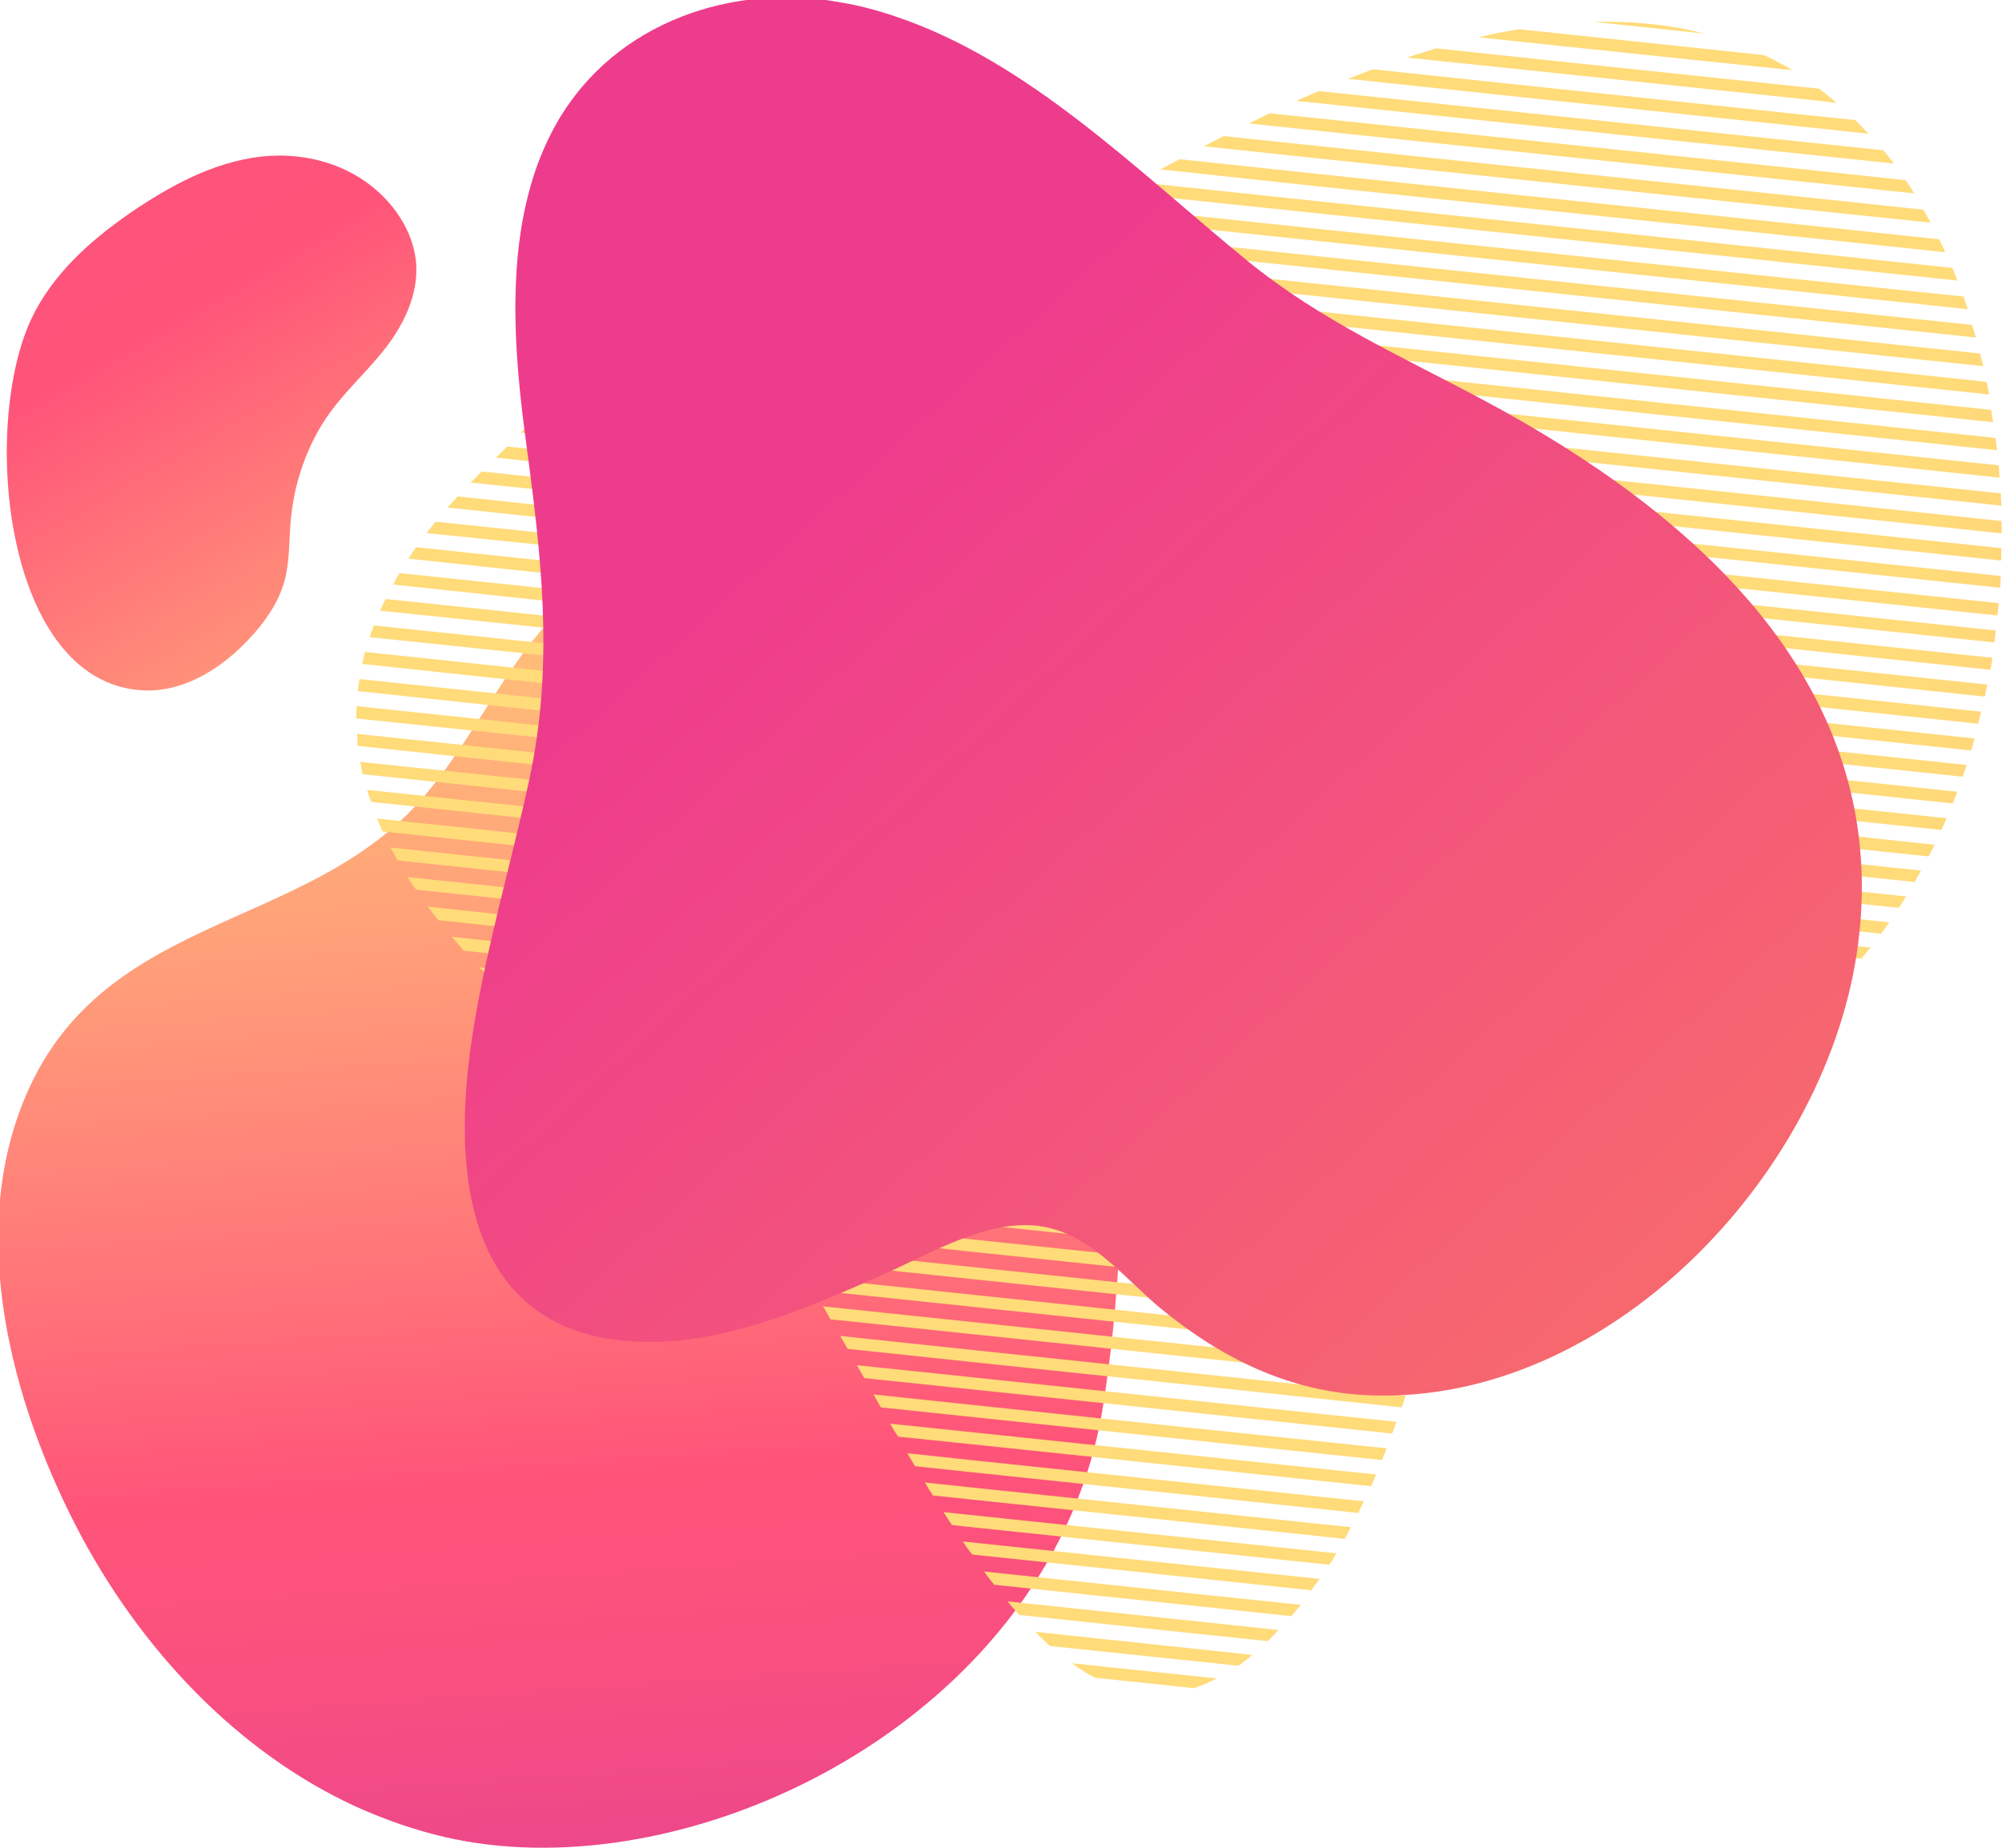 <?xml version="1.0" encoding="utf-8"?>
<!-- Generator: Adobe Illustrator 25.2.1, SVG Export Plug-In . SVG Version: 6.00 Build 0)  -->
<svg version="1.1" id="Vrstva_1" xmlns="http://www.w3.org/2000/svg" xmlns:xlink="http://www.w3.org/1999/xlink" x="0px" y="0px"
	 viewBox="0 0 650 600" enable-background="new 0 0 650 600" xml:space="preserve">
<g>
	<linearGradient id="SVGID_1_" gradientUnits="userSpaceOnUse" x1="158.873" y1="65.118" x2="220.998" y2="939.643">
		<stop  offset="0" style="stop-color:#FFDB79"/>
		<stop  offset="6.369855e-02" style="stop-color:#FFD479"/>
		<stop  offset="0.159" style="stop-color:#FFBF79"/>
		<stop  offset="0.274" style="stop-color:#FF9E79"/>
		<stop  offset="0.403" style="stop-color:#FF7079"/>
		<stop  offset="0.473" style="stop-color:#FF5479"/>
		<stop  offset="0.549" style="stop-color:#F84F80"/>
		<stop  offset="0.663" style="stop-color:#E34192"/>
		<stop  offset="0.8" style="stop-color:#C22AAF"/>
		<stop  offset="0.954" style="stop-color:#940AD8"/>
		<stop  offset="1" style="stop-color:#8500E5"/>
	</linearGradient>
	<path fill="url(#SVGID_1_)" d="M350.8,484.4c3.3-8.8,5.8-18.1,7.3-27.7c10.5-65.7,9-155.1-20.8-213.9c-9.1-18-21.9-33.2-37.8-43.4
		c-35.9-23.3-71.8-37-109.2-8.7c-24.2,18.3-34.4,47.8-54.5,70c-38.1,42.1-103.4,36-128.1,96.7c-18.1,44.6-3.8,97.7,16.8,137.8
		c20.8,40.5,53.1,74.1,91.2,91.5c9.3,4.2,18.8,7.5,28.6,9.8C217.5,613.5,320,567.3,350.8,484.4z"/>
	<g>
		
			<linearGradient id="SVGID_2_" gradientUnits="userSpaceOnUse" x1="948.877" y1="-3334.196" x2="905.938" y2="-2691.497" gradientTransform="matrix(2.060000e-02 -1 1 2.060000e-02 3911.396 1581.675)">
			<stop  offset="0" style="stop-color:#FFDB79"/>
			<stop  offset="6.369855e-02" style="stop-color:#FFD479"/>
			<stop  offset="0.159" style="stop-color:#FFBF79"/>
			<stop  offset="0.274" style="stop-color:#FF9E79"/>
			<stop  offset="0.403" style="stop-color:#FF7079"/>
			<stop  offset="0.473" style="stop-color:#FF5479"/>
			<stop  offset="0.549" style="stop-color:#F84F80"/>
			<stop  offset="0.663" style="stop-color:#E34192"/>
			<stop  offset="0.8" style="stop-color:#C22AAF"/>
			<stop  offset="0.954" style="stop-color:#940AD8"/>
			<stop  offset="1" style="stop-color:#8500E5"/>
		</linearGradient>
		<path fill="url(#SVGID_2_)" d="M348,540.1l39.3,4.1l7.8,0.8c-2.5,1.3-5,2.4-7.5,3.2l-0.7-0.1l-31.3-3.3l0,0
			C353.1,543.6,350.6,542,348,540.1z"/>
		
			<linearGradient id="SVGID_3_" gradientUnits="userSpaceOnUse" x1="957.755" y1="-3333.704" x2="914.815" y2="-2691.003" gradientTransform="matrix(2.060000e-02 -1 1 2.060000e-02 3911.396 1581.675)">
			<stop  offset="0" style="stop-color:#FFDB79"/>
			<stop  offset="6.369855e-02" style="stop-color:#FFD479"/>
			<stop  offset="0.159" style="stop-color:#FFBF79"/>
			<stop  offset="0.274" style="stop-color:#FF9E79"/>
			<stop  offset="0.403" style="stop-color:#FF7079"/>
			<stop  offset="0.473" style="stop-color:#FF5479"/>
			<stop  offset="0.549" style="stop-color:#F84F80"/>
			<stop  offset="0.663" style="stop-color:#E34192"/>
			<stop  offset="0.8" style="stop-color:#C22AAF"/>
			<stop  offset="0.954" style="stop-color:#940AD8"/>
			<stop  offset="1" style="stop-color:#8500E5"/>
		</linearGradient>
		<path fill="url(#SVGID_3_)" d="M336.2,529.9l51.9,5.5l18.5,2c-1.5,1.3-3,2.4-4.5,3.5l-14.3-1.5l-46.9-4.9
			C339.3,533,337.7,531.5,336.2,529.9z"/>
		
			<linearGradient id="SVGID_4_" gradientUnits="userSpaceOnUse" x1="966.656" y1="-3333.211" x2="923.717" y2="-2690.512" gradientTransform="matrix(2.060000e-02 -1 1 2.060000e-02 3911.396 1581.675)">
			<stop  offset="0" style="stop-color:#FFDB79"/>
			<stop  offset="6.369855e-02" style="stop-color:#FFD479"/>
			<stop  offset="0.159" style="stop-color:#FFBF79"/>
			<stop  offset="0.274" style="stop-color:#FF9E79"/>
			<stop  offset="0.403" style="stop-color:#FF7079"/>
			<stop  offset="0.473" style="stop-color:#FF5479"/>
			<stop  offset="0.549" style="stop-color:#F84F80"/>
			<stop  offset="0.663" style="stop-color:#E34192"/>
			<stop  offset="0.8" style="stop-color:#C22AAF"/>
			<stop  offset="0.954" style="stop-color:#940AD8"/>
			<stop  offset="1" style="stop-color:#8500E5"/>
		</linearGradient>
		<path fill="url(#SVGID_4_)" d="M327.1,520l61.7,6.5l26.3,2.8c-1.2,1.3-2.4,2.5-3.5,3.6l-23.1-2.4l-57.6-6.1
			C329.6,523,328.4,521.5,327.1,520z"/>
		
			<linearGradient id="SVGID_5_" gradientUnits="userSpaceOnUse" x1="975.553" y1="-3332.717" x2="932.614" y2="-2690.017" gradientTransform="matrix(2.060000e-02 -1 1 2.060000e-02 3911.396 1581.675)">
			<stop  offset="0" style="stop-color:#FFDB79"/>
			<stop  offset="6.369855e-02" style="stop-color:#FFD479"/>
			<stop  offset="0.159" style="stop-color:#FFBF79"/>
			<stop  offset="0.274" style="stop-color:#FF9E79"/>
			<stop  offset="0.403" style="stop-color:#FF7079"/>
			<stop  offset="0.473" style="stop-color:#FF5479"/>
			<stop  offset="0.549" style="stop-color:#F84F80"/>
			<stop  offset="0.663" style="stop-color:#E34192"/>
			<stop  offset="0.8" style="stop-color:#C22AAF"/>
			<stop  offset="0.954" style="stop-color:#940AD8"/>
			<stop  offset="1" style="stop-color:#8500E5"/>
		</linearGradient>
		<path fill="url(#SVGID_5_)" d="M319.5,510.3l70.1,7.4l32.7,3.4c-1,1.3-2,2.5-3,3.7l-30-3.2l-66.5-7
			C321.6,513.2,320.5,511.7,319.5,510.3z"/>
		
			<linearGradient id="SVGID_6_" gradientUnits="userSpaceOnUse" x1="984.459" y1="-3332.224" x2="941.52" y2="-2689.524" gradientTransform="matrix(2.060000e-02 -1 1 2.060000e-02 3911.396 1581.675)">
			<stop  offset="0" style="stop-color:#FFDB79"/>
			<stop  offset="6.369855e-02" style="stop-color:#FFD479"/>
			<stop  offset="0.159" style="stop-color:#FFBF79"/>
			<stop  offset="0.274" style="stop-color:#FF9E79"/>
			<stop  offset="0.403" style="stop-color:#FF7079"/>
			<stop  offset="0.473" style="stop-color:#FF5479"/>
			<stop  offset="0.549" style="stop-color:#F84F80"/>
			<stop  offset="0.663" style="stop-color:#E34192"/>
			<stop  offset="0.8" style="stop-color:#C22AAF"/>
			<stop  offset="0.954" style="stop-color:#940AD8"/>
			<stop  offset="1" style="stop-color:#8500E5"/>
		</linearGradient>
		<path fill="url(#SVGID_6_)" d="M312.6,500.6l0.5,0l77.1,8.1l38.2,4c-0.4,0.6-0.8,1.2-1.2,1.7c-0.5,0.7-1,1.3-1.4,2l-35.8-3.8
			l-74.3-7.8C314.6,503.5,313.6,502.1,312.6,500.6z"/>
		
			<linearGradient id="SVGID_7_" gradientUnits="userSpaceOnUse" x1="993.362" y1="-3331.731" x2="950.423" y2="-2689.032" gradientTransform="matrix(2.060000e-02 -1 1 2.060000e-02 3911.396 1581.675)">
			<stop  offset="0" style="stop-color:#FFDB79"/>
			<stop  offset="6.369855e-02" style="stop-color:#FFD479"/>
			<stop  offset="0.159" style="stop-color:#FFBF79"/>
			<stop  offset="0.274" style="stop-color:#FF9E79"/>
			<stop  offset="0.403" style="stop-color:#FF7079"/>
			<stop  offset="0.473" style="stop-color:#FF5479"/>
			<stop  offset="0.549" style="stop-color:#F84F80"/>
			<stop  offset="0.663" style="stop-color:#E34192"/>
			<stop  offset="0.8" style="stop-color:#C22AAF"/>
			<stop  offset="0.954" style="stop-color:#940AD8"/>
			<stop  offset="1" style="stop-color:#8500E5"/>
		</linearGradient>
		<path fill="url(#SVGID_7_)" d="M306.3,491l7.5,0.8l77.2,8.1l42.9,4.5c-0.7,1.3-1.5,2.5-2.3,3.7l-40.9-4.3l-77.2-8.1l-4.4-0.5
			C308.1,493.8,307.2,492.4,306.3,491z"/>
		
			<linearGradient id="SVGID_8_" gradientUnits="userSpaceOnUse" x1="1002.279" y1="-3331.237" x2="959.34" y2="-2688.537" gradientTransform="matrix(2.060000e-02 -1 1 2.060000e-02 3911.396 1581.675)">
			<stop  offset="0" style="stop-color:#FFDB79"/>
			<stop  offset="6.369855e-02" style="stop-color:#FFD479"/>
			<stop  offset="0.159" style="stop-color:#FFBF79"/>
			<stop  offset="0.274" style="stop-color:#FF9E79"/>
			<stop  offset="0.403" style="stop-color:#FF7079"/>
			<stop  offset="0.473" style="stop-color:#FF5479"/>
			<stop  offset="0.549" style="stop-color:#F84F80"/>
			<stop  offset="0.663" style="stop-color:#E34192"/>
			<stop  offset="0.8" style="stop-color:#C22AAF"/>
			<stop  offset="0.954" style="stop-color:#940AD8"/>
			<stop  offset="1" style="stop-color:#8500E5"/>
		</linearGradient>
		<path fill="url(#SVGID_8_)" d="M300.3,481.4l14.2,1.5l77.1,8.1l47,4.9c-0.7,1.3-1.3,2.5-2,3.8l-45.3-4.8l-77.1-8.1l-11.3-1.2
			C302,484.3,301.1,482.8,300.3,481.4z"/>
		
			<linearGradient id="SVGID_9_" gradientUnits="userSpaceOnUse" x1="1011.189" y1="-3330.742" x2="968.25" y2="-2688.043" gradientTransform="matrix(2.060000e-02 -1 1 2.060000e-02 3911.396 1581.675)">
			<stop  offset="0" style="stop-color:#FFDB79"/>
			<stop  offset="6.369855e-02" style="stop-color:#FFD479"/>
			<stop  offset="0.159" style="stop-color:#FFBF79"/>
			<stop  offset="0.274" style="stop-color:#FF9E79"/>
			<stop  offset="0.403" style="stop-color:#FF7079"/>
			<stop  offset="0.473" style="stop-color:#FF5479"/>
			<stop  offset="0.549" style="stop-color:#F84F80"/>
			<stop  offset="0.663" style="stop-color:#E34192"/>
			<stop  offset="0.8" style="stop-color:#C22AAF"/>
			<stop  offset="0.954" style="stop-color:#940AD8"/>
			<stop  offset="1" style="stop-color:#8500E5"/>
		</linearGradient>
		<path fill="url(#SVGID_9_)" d="M294.6,471.9l20.6,2.2l77.1,8.1l50.5,5.3c-0.6,1.3-1.2,2.5-1.8,3.8l-49-5.2l-77.1-8.1l-17.8-1.9
			C296.2,474.7,295.4,473.3,294.6,471.9z"/>
		
			<linearGradient id="SVGID_10_" gradientUnits="userSpaceOnUse" x1="1020.099" y1="-3330.248" x2="977.16" y2="-2687.549" gradientTransform="matrix(2.060000e-02 -1 1 2.060000e-02 3911.396 1581.675)">
			<stop  offset="0" style="stop-color:#FFDB79"/>
			<stop  offset="6.369855e-02" style="stop-color:#FFD479"/>
			<stop  offset="0.159" style="stop-color:#FFBF79"/>
			<stop  offset="0.274" style="stop-color:#FF9E79"/>
			<stop  offset="0.403" style="stop-color:#FF7079"/>
			<stop  offset="0.473" style="stop-color:#FF5479"/>
			<stop  offset="0.549" style="stop-color:#F84F80"/>
			<stop  offset="0.663" style="stop-color:#E34192"/>
			<stop  offset="0.8" style="stop-color:#C22AAF"/>
			<stop  offset="0.954" style="stop-color:#940AD8"/>
			<stop  offset="1" style="stop-color:#8500E5"/>
		</linearGradient>
		<path fill="url(#SVGID_10_)" d="M289,462.3l26.9,2.8l77.2,8.1l53.7,5.6c-0.5,1.3-1.1,2.5-1.6,3.8l-52.3-5.5l-77.2-8.1l-24.1-2.5
			C290.7,465.2,289.8,463.7,289,462.3z"/>
		
			<linearGradient id="SVGID_11_" gradientUnits="userSpaceOnUse" x1="1029.016" y1="-3329.754" x2="986.077" y2="-2687.054" gradientTransform="matrix(2.060000e-02 -1 1 2.060000e-02 3911.396 1581.675)">
			<stop  offset="0" style="stop-color:#FFDB79"/>
			<stop  offset="6.369855e-02" style="stop-color:#FFD479"/>
			<stop  offset="0.159" style="stop-color:#FFBF79"/>
			<stop  offset="0.274" style="stop-color:#FF9E79"/>
			<stop  offset="0.403" style="stop-color:#FF7079"/>
			<stop  offset="0.473" style="stop-color:#FF5479"/>
			<stop  offset="0.549" style="stop-color:#F84F80"/>
			<stop  offset="0.663" style="stop-color:#E34192"/>
			<stop  offset="0.8" style="stop-color:#C22AAF"/>
			<stop  offset="0.954" style="stop-color:#940AD8"/>
			<stop  offset="1" style="stop-color:#8500E5"/>
		</linearGradient>
		<path fill="url(#SVGID_11_)" d="M283.6,452.8l33,3.5l77.2,8.1l56.4,5.9c-0.5,1.3-1,2.5-1.5,3.8l-55.3-5.8l-77.1-8.1L286,457
			C285.2,455.6,284.4,454.2,283.6,452.8z"/>
		
			<linearGradient id="SVGID_12_" gradientUnits="userSpaceOnUse" x1="1037.943" y1="-3329.259" x2="995.004" y2="-2686.559" gradientTransform="matrix(2.060000e-02 -1 1 2.060000e-02 3911.396 1581.675)">
			<stop  offset="0" style="stop-color:#FFDB79"/>
			<stop  offset="6.369855e-02" style="stop-color:#FFD479"/>
			<stop  offset="0.159" style="stop-color:#FFBF79"/>
			<stop  offset="0.274" style="stop-color:#FF9E79"/>
			<stop  offset="0.403" style="stop-color:#FF7079"/>
			<stop  offset="0.473" style="stop-color:#FF5479"/>
			<stop  offset="0.549" style="stop-color:#F84F80"/>
			<stop  offset="0.663" style="stop-color:#E34192"/>
			<stop  offset="0.8" style="stop-color:#C22AAF"/>
			<stop  offset="0.954" style="stop-color:#940AD8"/>
			<stop  offset="1" style="stop-color:#8500E5"/>
		</linearGradient>
		<path fill="url(#SVGID_12_)" d="M278.2,443.3l39.1,4.1l77.1,8.1l59,6.2c-0.5,1.3-0.9,2.5-1.4,3.8l-57.9-6.1l-77.1-8.1l-36.4-3.8
			C279.8,446.1,279,444.7,278.2,443.3z"/>
		
			<linearGradient id="SVGID_13_" gradientUnits="userSpaceOnUse" x1="1046.861" y1="-3328.765" x2="1003.922" y2="-2686.066" gradientTransform="matrix(2.060000e-02 -1 1 2.060000e-02 3911.396 1581.675)">
			<stop  offset="0" style="stop-color:#FFDB79"/>
			<stop  offset="6.369855e-02" style="stop-color:#FFD479"/>
			<stop  offset="0.159" style="stop-color:#FFBF79"/>
			<stop  offset="0.274" style="stop-color:#FF9E79"/>
			<stop  offset="0.403" style="stop-color:#FF7079"/>
			<stop  offset="0.473" style="stop-color:#FF5479"/>
			<stop  offset="0.549" style="stop-color:#F84F80"/>
			<stop  offset="0.663" style="stop-color:#E34192"/>
			<stop  offset="0.8" style="stop-color:#C22AAF"/>
			<stop  offset="0.954" style="stop-color:#940AD8"/>
			<stop  offset="1" style="stop-color:#8500E5"/>
		</linearGradient>
		<path fill="url(#SVGID_13_)" d="M272.8,433.8l45.2,4.8l77.1,8.1l61.3,6.5c-0.4,1.3-0.9,2.6-1.3,3.8l-60.3-6.4l-77.1-8.1l-42.5-4.5
			C274.4,436.6,273.6,435.2,272.8,433.8z"/>
		
			<linearGradient id="SVGID_14_" gradientUnits="userSpaceOnUse" x1="1055.782" y1="-3328.27" x2="1012.842" y2="-2685.572" gradientTransform="matrix(2.060000e-02 -1 1 2.060000e-02 3911.396 1581.675)">
			<stop  offset="0" style="stop-color:#FFDB79"/>
			<stop  offset="6.369855e-02" style="stop-color:#FFD479"/>
			<stop  offset="0.159" style="stop-color:#FFBF79"/>
			<stop  offset="0.274" style="stop-color:#FF9E79"/>
			<stop  offset="0.403" style="stop-color:#FF7079"/>
			<stop  offset="0.473" style="stop-color:#FF5479"/>
			<stop  offset="0.549" style="stop-color:#F84F80"/>
			<stop  offset="0.663" style="stop-color:#E34192"/>
			<stop  offset="0.8" style="stop-color:#C22AAF"/>
			<stop  offset="0.954" style="stop-color:#940AD8"/>
			<stop  offset="1" style="stop-color:#8500E5"/>
		</linearGradient>
		<path fill="url(#SVGID_14_)" d="M267.2,424.2l51.5,5.4l77.2,8.1l63.5,6.7c-0.4,1.3-0.8,2.6-1.3,3.8l-62.6-6.6l-77.2-8.1l-48.7-5.1
			C268.9,427,268.1,425.6,267.2,424.2z"/>
		
			<linearGradient id="SVGID_15_" gradientUnits="userSpaceOnUse" x1="1064.708" y1="-3327.776" x2="1021.768" y2="-2685.076" gradientTransform="matrix(2.060000e-02 -1 1 2.060000e-02 3911.396 1581.675)">
			<stop  offset="0" style="stop-color:#FFDB79"/>
			<stop  offset="6.369855e-02" style="stop-color:#FFD479"/>
			<stop  offset="0.159" style="stop-color:#FFBF79"/>
			<stop  offset="0.274" style="stop-color:#FF9E79"/>
			<stop  offset="0.403" style="stop-color:#FF7079"/>
			<stop  offset="0.473" style="stop-color:#FF5479"/>
			<stop  offset="0.549" style="stop-color:#F84F80"/>
			<stop  offset="0.663" style="stop-color:#E34192"/>
			<stop  offset="0.8" style="stop-color:#C22AAF"/>
			<stop  offset="0.954" style="stop-color:#940AD8"/>
			<stop  offset="1" style="stop-color:#8500E5"/>
		</linearGradient>
		<path fill="url(#SVGID_15_)" d="M261.4,414.7l58,6.1l77.1,8.1l65.6,6.9c-0.4,1.3-0.8,2.6-1.2,3.8l-64.7-6.8l-77.1-8.1l-55.1-5.8
			C263.2,417.5,262.3,416.1,261.4,414.7z"/>
		
			<linearGradient id="SVGID_16_" gradientUnits="userSpaceOnUse" x1="1073.641" y1="-3327.279" x2="1030.702" y2="-2684.58" gradientTransform="matrix(2.060000e-02 -1 1 2.060000e-02 3911.396 1581.675)">
			<stop  offset="0" style="stop-color:#FFDB79"/>
			<stop  offset="6.369855e-02" style="stop-color:#FFD479"/>
			<stop  offset="0.159" style="stop-color:#FFBF79"/>
			<stop  offset="0.274" style="stop-color:#FF9E79"/>
			<stop  offset="0.403" style="stop-color:#FF7079"/>
			<stop  offset="0.473" style="stop-color:#FF5479"/>
			<stop  offset="0.549" style="stop-color:#F84F80"/>
			<stop  offset="0.663" style="stop-color:#E34192"/>
			<stop  offset="0.8" style="stop-color:#C22AAF"/>
			<stop  offset="0.954" style="stop-color:#940AD8"/>
			<stop  offset="1" style="stop-color:#8500E5"/>
		</linearGradient>
		<path fill="url(#SVGID_16_)" d="M255.3,405.1l64.9,6.8l77.1,8.1l67.7,7.1c-0.3,1.1-0.7,2.2-1,3.3c-0.1,0.2-0.1,0.3-0.2,0.5
			l-66.8-7l-77.1-8.1l-61.7-6.5C257.1,407.9,256.2,406.5,255.3,405.1z"/>
		
			<linearGradient id="SVGID_17_" gradientUnits="userSpaceOnUse" x1="1082.579" y1="-3326.784" x2="1039.64" y2="-2684.085" gradientTransform="matrix(2.060000e-02 -1 1 2.060000e-02 3911.396 1581.675)">
			<stop  offset="0" style="stop-color:#FFDB79"/>
			<stop  offset="6.369855e-02" style="stop-color:#FFD479"/>
			<stop  offset="0.159" style="stop-color:#FFBF79"/>
			<stop  offset="0.274" style="stop-color:#FF9E79"/>
			<stop  offset="0.403" style="stop-color:#FF7079"/>
			<stop  offset="0.473" style="stop-color:#FF5479"/>
			<stop  offset="0.549" style="stop-color:#F84F80"/>
			<stop  offset="0.663" style="stop-color:#E34192"/>
			<stop  offset="0.8" style="stop-color:#C22AAF"/>
			<stop  offset="0.954" style="stop-color:#940AD8"/>
			<stop  offset="1" style="stop-color:#8500E5"/>
		</linearGradient>
		<path fill="url(#SVGID_17_)" d="M248.3,395.4l72.5,7.6l77.2,8.1l69.6,7.3c-0.4,1.3-0.8,2.6-1.1,3.9l-68.7-7.2l-77.2-8.1l-69-7.3
			C250.4,398.2,249.4,396.8,248.3,395.4z"/>
		
			<linearGradient id="SVGID_18_" gradientUnits="userSpaceOnUse" x1="1091.533" y1="-3326.287" x2="1048.594" y2="-2683.586" gradientTransform="matrix(2.060000e-02 -1 1 2.060000e-02 3911.396 1581.675)">
			<stop  offset="0" style="stop-color:#FFDB79"/>
			<stop  offset="6.369855e-02" style="stop-color:#FFD479"/>
			<stop  offset="0.159" style="stop-color:#FFBF79"/>
			<stop  offset="0.274" style="stop-color:#FF9E79"/>
			<stop  offset="0.403" style="stop-color:#FF7079"/>
			<stop  offset="0.473" style="stop-color:#FF5479"/>
			<stop  offset="0.549" style="stop-color:#F84F80"/>
			<stop  offset="0.663" style="stop-color:#E34192"/>
			<stop  offset="0.8" style="stop-color:#C22AAF"/>
			<stop  offset="0.954" style="stop-color:#940AD8"/>
			<stop  offset="1" style="stop-color:#8500E5"/>
		</linearGradient>
		<path fill="url(#SVGID_18_)" d="M239.5,385.5l4.9,0.5l77.1,8.1l77.1,8.1l71.5,7.5c-0.4,1.3-0.8,2.6-1.2,3.8l-70.6-7.4l-77.1-8.1
			l-77.1-8.1l-0.3,0C242.3,388.3,240.9,386.9,239.5,385.5z"/>
		
			<linearGradient id="SVGID_19_" gradientUnits="userSpaceOnUse" x1="1100.517" y1="-3325.788" x2="1057.577" y2="-2683.088" gradientTransform="matrix(2.060000e-02 -1 1 2.060000e-02 3911.396 1581.675)">
			<stop  offset="0" style="stop-color:#FFDB79"/>
			<stop  offset="6.369855e-02" style="stop-color:#FFD479"/>
			<stop  offset="0.159" style="stop-color:#FFBF79"/>
			<stop  offset="0.274" style="stop-color:#FF9E79"/>
			<stop  offset="0.403" style="stop-color:#FF7079"/>
			<stop  offset="0.473" style="stop-color:#FF5479"/>
			<stop  offset="0.549" style="stop-color:#F84F80"/>
			<stop  offset="0.663" style="stop-color:#E34192"/>
			<stop  offset="0.8" style="stop-color:#C22AAF"/>
			<stop  offset="0.954" style="stop-color:#940AD8"/>
			<stop  offset="1" style="stop-color:#8500E5"/>
		</linearGradient>
		<path fill="url(#SVGID_19_)" d="M227.6,375.3l17.5,1.8l77.2,8.1l77.1,8.1l73.6,7.7c-0.4,1.3-0.9,2.6-1.3,3.8l-72.6-7.6l-77.1-8.1
			l-77.2-8.1l-11.7-1.2C231.4,378.4,229.5,376.9,227.6,375.3z"/>
		
			<linearGradient id="SVGID_20_" gradientUnits="userSpaceOnUse" x1="1109.507" y1="-3325.29" x2="1066.568" y2="-2682.589" gradientTransform="matrix(2.060000e-02 -1 1 2.060000e-02 3911.396 1581.675)">
			<stop  offset="0" style="stop-color:#FFDB79"/>
			<stop  offset="6.369855e-02" style="stop-color:#FFD479"/>
			<stop  offset="0.159" style="stop-color:#FFBF79"/>
			<stop  offset="0.274" style="stop-color:#FF9E79"/>
			<stop  offset="0.403" style="stop-color:#FF7079"/>
			<stop  offset="0.473" style="stop-color:#FF5479"/>
			<stop  offset="0.549" style="stop-color:#F84F80"/>
			<stop  offset="0.663" style="stop-color:#E34192"/>
			<stop  offset="0.8" style="stop-color:#C22AAF"/>
			<stop  offset="0.954" style="stop-color:#940AD8"/>
			<stop  offset="1" style="stop-color:#8500E5"/>
		</linearGradient>
		<path fill="url(#SVGID_20_)" d="M214.6,365l31.2,3.3l77.1,8.1l77.2,8.1l76.2,8c-0.5,1.3-1,2.5-1.5,3.8l-75-7.9l-77.2-8.1
			l-77.1-8.1l-25-2.6C218.6,368.1,216.6,366.6,214.6,365z"/>
		
			<linearGradient id="SVGID_21_" gradientUnits="userSpaceOnUse" x1="1118.495" y1="-3324.791" x2="1075.556" y2="-2682.093" gradientTransform="matrix(2.060000e-02 -1 1 2.060000e-02 3911.396 1581.675)">
			<stop  offset="0" style="stop-color:#FFDB79"/>
			<stop  offset="6.369855e-02" style="stop-color:#FFD479"/>
			<stop  offset="0.159" style="stop-color:#FFBF79"/>
			<stop  offset="0.274" style="stop-color:#FF9E79"/>
			<stop  offset="0.403" style="stop-color:#FF7079"/>
			<stop  offset="0.473" style="stop-color:#FF5479"/>
			<stop  offset="0.549" style="stop-color:#F84F80"/>
			<stop  offset="0.663" style="stop-color:#E34192"/>
			<stop  offset="0.8" style="stop-color:#C22AAF"/>
			<stop  offset="0.954" style="stop-color:#940AD8"/>
			<stop  offset="1" style="stop-color:#8500E5"/>
		</linearGradient>
		<path fill="url(#SVGID_21_)" d="M201.5,354.7l45,4.7l77.1,8.1l77.2,8.1l77.1,8.1l2.3,0.2c-0.7,1.2-1.3,2.5-1.9,3.8l-0.7-0.1
			l-77.1-8.1l-77.2-8.1l-77.1-8.1l-38.9-4.1C205.4,357.8,203.5,356.2,201.5,354.7z"/>
		
			<linearGradient id="SVGID_22_" gradientUnits="userSpaceOnUse" x1="1127.462" y1="-3324.291" x2="1084.523" y2="-2681.593" gradientTransform="matrix(2.060000e-02 -1 1 2.060000e-02 3911.396 1581.675)">
			<stop  offset="0" style="stop-color:#FFDB79"/>
			<stop  offset="6.369855e-02" style="stop-color:#FFD479"/>
			<stop  offset="0.159" style="stop-color:#FFBF79"/>
			<stop  offset="0.274" style="stop-color:#FF9E79"/>
			<stop  offset="0.403" style="stop-color:#FF7079"/>
			<stop  offset="0.473" style="stop-color:#FF5479"/>
			<stop  offset="0.549" style="stop-color:#F84F80"/>
			<stop  offset="0.663" style="stop-color:#E34192"/>
			<stop  offset="0.8" style="stop-color:#C22AAF"/>
			<stop  offset="0.954" style="stop-color:#940AD8"/>
			<stop  offset="1" style="stop-color:#8500E5"/>
		</linearGradient>
		<path fill="url(#SVGID_22_)" d="M188.8,344.4l58.4,6.1l77.2,8.1l77.1,8.1l77.2,8.1l6.9,0.7c-0.9,1.2-1.7,2.4-2.6,3.7l-4.7-0.5
			l-77.2-8.1l-77.1-8.1l-77.2-8.1l-52.6-5.5C192.5,347.5,190.6,346,188.8,344.4z"/>
		
			<linearGradient id="SVGID_23_" gradientUnits="userSpaceOnUse" x1="1136.41" y1="-3323.795" x2="1093.471" y2="-2681.097" gradientTransform="matrix(2.060000e-02 -1 1 2.060000e-02 3911.396 1581.675)">
			<stop  offset="0" style="stop-color:#FFDB79"/>
			<stop  offset="6.369855e-02" style="stop-color:#FFD479"/>
			<stop  offset="0.159" style="stop-color:#FFBF79"/>
			<stop  offset="0.274" style="stop-color:#FF9E79"/>
			<stop  offset="0.403" style="stop-color:#FF7079"/>
			<stop  offset="0.473" style="stop-color:#FF5479"/>
			<stop  offset="0.549" style="stop-color:#F84F80"/>
			<stop  offset="0.663" style="stop-color:#E34192"/>
			<stop  offset="0.8" style="stop-color:#C22AAF"/>
			<stop  offset="0.954" style="stop-color:#940AD8"/>
			<stop  offset="1" style="stop-color:#8500E5"/>
		</linearGradient>
		<path fill="url(#SVGID_23_)" d="M176.8,334.2l71.2,7.5l77.2,8.1l77.1,8.1l77.1,8.1l14.1,1.5c-1.3,1-2.5,2.1-3.7,3.2
			c-0.1,0.1-0.2,0.2-0.3,0.3l-10.4-1.1l-77.1-8.1l-77.1-8.1l-77.2-8.1l-65.6-6.9C180.2,337.2,178.5,335.7,176.8,334.2z"/>
		
			<linearGradient id="SVGID_24_" gradientUnits="userSpaceOnUse" x1="1145.314" y1="-3323.304" x2="1102.375" y2="-2680.605" gradientTransform="matrix(2.060000e-02 -1 1 2.060000e-02 3911.396 1581.675)">
			<stop  offset="0" style="stop-color:#FFDB79"/>
			<stop  offset="6.369855e-02" style="stop-color:#FFD479"/>
			<stop  offset="0.159" style="stop-color:#FFBF79"/>
			<stop  offset="0.274" style="stop-color:#FF9E79"/>
			<stop  offset="0.403" style="stop-color:#FF7079"/>
			<stop  offset="0.473" style="stop-color:#FF5479"/>
			<stop  offset="0.549" style="stop-color:#F84F80"/>
			<stop  offset="0.663" style="stop-color:#E34192"/>
			<stop  offset="0.8" style="stop-color:#C22AAF"/>
			<stop  offset="0.954" style="stop-color:#940AD8"/>
			<stop  offset="1" style="stop-color:#8500E5"/>
		</linearGradient>
		<path fill="url(#SVGID_24_)" d="M165.7,324.1l5.8,0.6l77.1,8.1l77.1,8.1l77.2,8.1l77.1,8.1l27.5,2.9c-2.6,0.9-5.1,1.9-7.5,3.2l0,0
			l-20.3-2.1l-77.1-8.1l-77.2-8.1l-77.1-8.1l-77.2-8.1l-0.7-0.1C168.9,327.1,167.3,325.6,165.7,324.1z"/>
		
			<linearGradient id="SVGID_25_" gradientUnits="userSpaceOnUse" x1="1154.123" y1="-3322.816" x2="1111.184" y2="-2680.116" gradientTransform="matrix(2.060000e-02 -1 1 2.060000e-02 3911.396 1581.675)">
			<stop  offset="0" style="stop-color:#FFDB79"/>
			<stop  offset="6.369855e-02" style="stop-color:#FFD479"/>
			<stop  offset="0.159" style="stop-color:#FFBF79"/>
			<stop  offset="0.274" style="stop-color:#FF9E79"/>
			<stop  offset="0.403" style="stop-color:#FF7079"/>
			<stop  offset="0.473" style="stop-color:#FF5479"/>
			<stop  offset="0.549" style="stop-color:#F84F80"/>
			<stop  offset="0.663" style="stop-color:#E34192"/>
			<stop  offset="0.8" style="stop-color:#C22AAF"/>
			<stop  offset="0.954" style="stop-color:#940AD8"/>
			<stop  offset="1" style="stop-color:#8500E5"/>
		</linearGradient>
		<path fill="url(#SVGID_25_)" d="M155.6,314.1l16.6,1.7l77.2,8.1l77.1,8.1l77.1,8.1l77.2,8.1l53.8,5.7c-4.1,1-8.5,1.7-12.9,2.6
			l-41.2-4.3l-77.2-8.1l-77.1-8.1l-77.1-8.1l-77.2-8.1l-11.9-1.3C158.5,317,157,315.5,155.6,314.1z"/>
		
			<linearGradient id="SVGID_26_" gradientUnits="userSpaceOnUse" x1="1162.875" y1="-3322.333" x2="1119.936" y2="-2679.631" gradientTransform="matrix(2.060000e-02 -1 1 2.060000e-02 3911.396 1581.675)">
			<stop  offset="0" style="stop-color:#FFDB79"/>
			<stop  offset="6.369855e-02" style="stop-color:#FFD479"/>
			<stop  offset="0.159" style="stop-color:#FFBF79"/>
			<stop  offset="0.274" style="stop-color:#FF9E79"/>
			<stop  offset="0.403" style="stop-color:#FF7079"/>
			<stop  offset="0.473" style="stop-color:#FF5479"/>
			<stop  offset="0.549" style="stop-color:#F84F80"/>
			<stop  offset="0.663" style="stop-color:#E34192"/>
			<stop  offset="0.8" style="stop-color:#C22AAF"/>
			<stop  offset="0.954" style="stop-color:#940AD8"/>
			<stop  offset="1" style="stop-color:#8500E5"/>
		</linearGradient>
		<path fill="url(#SVGID_26_)" d="M146.7,304.2l26.2,2.8l77.1,8.1l77.2,8.1l77.1,8.1l77.1,8.1l73.8,7.8c-2.7,1.1-5.5,2.2-8.2,3.1
			l-65.9-6.9l-77.1-8.1l-77.1-8.1l-77.2-8.1l-77.1-8.1l-22.1-2.3C149.2,307.1,147.9,305.6,146.7,304.2z"/>
		
			<linearGradient id="SVGID_27_" gradientUnits="userSpaceOnUse" x1="1171.694" y1="-3321.845" x2="1128.755" y2="-2679.143" gradientTransform="matrix(2.060000e-02 -1 1 2.060000e-02 3911.396 1581.675)">
			<stop  offset="0" style="stop-color:#FFDB79"/>
			<stop  offset="6.369855e-02" style="stop-color:#FFD479"/>
			<stop  offset="0.159" style="stop-color:#FFBF79"/>
			<stop  offset="0.274" style="stop-color:#FF9E79"/>
			<stop  offset="0.403" style="stop-color:#FF7079"/>
			<stop  offset="0.473" style="stop-color:#FF5479"/>
			<stop  offset="0.549" style="stop-color:#F84F80"/>
			<stop  offset="0.663" style="stop-color:#E34192"/>
			<stop  offset="0.8" style="stop-color:#C22AAF"/>
			<stop  offset="0.954" style="stop-color:#940AD8"/>
			<stop  offset="1" style="stop-color:#8500E5"/>
		</linearGradient>
		<path fill="url(#SVGID_27_)" d="M138.9,294.4l34.7,3.7l77.1,8.1l77.1,8.1l77.2,8.1l77.1,8.1l77.2,8.1l11,1.2
			c-2.1,1.2-4.1,2.3-6.2,3.3l0,0l-5.1-0.5l-77.1-8.1l-77.1-8.1l-77.2-8.1l-77.1-8.1l-77.1-8.1l-31.1-3.3
			C141.1,297.3,140,295.9,138.9,294.4z"/>
		
			<linearGradient id="SVGID_28_" gradientUnits="userSpaceOnUse" x1="1180.531" y1="-3321.355" x2="1137.592" y2="-2678.656" gradientTransform="matrix(2.060000e-02 -1 1 2.060000e-02 3911.396 1581.675)">
			<stop  offset="0" style="stop-color:#FFDB79"/>
			<stop  offset="6.369855e-02" style="stop-color:#FFD479"/>
			<stop  offset="0.159" style="stop-color:#FFBF79"/>
			<stop  offset="0.274" style="stop-color:#FF9E79"/>
			<stop  offset="0.403" style="stop-color:#FF7079"/>
			<stop  offset="0.473" style="stop-color:#FF5479"/>
			<stop  offset="0.549" style="stop-color:#F84F80"/>
			<stop  offset="0.663" style="stop-color:#E34192"/>
			<stop  offset="0.8" style="stop-color:#C22AAF"/>
			<stop  offset="0.954" style="stop-color:#940AD8"/>
			<stop  offset="1" style="stop-color:#8500E5"/>
		</linearGradient>
		<path fill="url(#SVGID_28_)" d="M132.3,284.8l42,4.4l77.2,8.1l77.1,8.1l77.1,8.1l77.2,8.1l77.1,8.1l22.2,2.3
			c-1.6,1.2-3.3,2.3-5,3.4l0,0l-17.5-1.9l-77.1-8.1l-77.2-8.1l-77.1-8.1l-77.1-8.1l-77.2-8.1l-38.9-4.1
			C134.1,287.6,133.2,286.2,132.3,284.8z"/>
		
			<linearGradient id="SVGID_29_" gradientUnits="userSpaceOnUse" x1="1189.395" y1="-3320.863" x2="1146.456" y2="-2678.164" gradientTransform="matrix(2.060000e-02 -1 1 2.060000e-02 3911.396 1581.675)">
			<stop  offset="0" style="stop-color:#FFDB79"/>
			<stop  offset="6.369855e-02" style="stop-color:#FFD479"/>
			<stop  offset="0.159" style="stop-color:#FFBF79"/>
			<stop  offset="0.274" style="stop-color:#FF9E79"/>
			<stop  offset="0.403" style="stop-color:#FF7079"/>
			<stop  offset="0.473" style="stop-color:#FF5479"/>
			<stop  offset="0.549" style="stop-color:#F84F80"/>
			<stop  offset="0.663" style="stop-color:#E34192"/>
			<stop  offset="0.8" style="stop-color:#C22AAF"/>
			<stop  offset="0.954" style="stop-color:#940AD8"/>
			<stop  offset="1" style="stop-color:#8500E5"/>
		</linearGradient>
		<path fill="url(#SVGID_29_)" d="M126.8,275.2l48.2,5.1l77.1,8.1l77.2,8.1l77.1,8.1l77.2,8.1l77.1,8.1l31.3,3.3
			c-1.4,1.2-2.7,2.4-4.1,3.5l-27.5-2.9l-77.1-8.1l-77.2-8.1l-77.1-8.1l-77.2-8.1l-77.1-8.1l-45.6-4.8
			C128.3,278,127.5,276.6,126.8,275.2z"/>
		
			<linearGradient id="SVGID_30_" gradientUnits="userSpaceOnUse" x1="1198.257" y1="-3320.374" x2="1155.318" y2="-2677.677" gradientTransform="matrix(2.060000e-02 -1 1 2.060000e-02 3911.396 1581.675)">
			<stop  offset="0" style="stop-color:#FFDB79"/>
			<stop  offset="6.369855e-02" style="stop-color:#FFD479"/>
			<stop  offset="0.159" style="stop-color:#FFBF79"/>
			<stop  offset="0.274" style="stop-color:#FF9E79"/>
			<stop  offset="0.403" style="stop-color:#FF7079"/>
			<stop  offset="0.473" style="stop-color:#FF5479"/>
			<stop  offset="0.549" style="stop-color:#F84F80"/>
			<stop  offset="0.663" style="stop-color:#E34192"/>
			<stop  offset="0.8" style="stop-color:#C22AAF"/>
			<stop  offset="0.954" style="stop-color:#940AD8"/>
			<stop  offset="1" style="stop-color:#8500E5"/>
		</linearGradient>
		<path fill="url(#SVGID_30_)" d="M122.4,265.8l53.3,5.6l77.1,8.1l77.1,8.1l77.2,8.1l77.1,8.1l77.2,8.1l38.8,4.1
			c-1.1,1.2-2.3,2.4-3.5,3.6l-35.6-3.7l-77.2-8.1l-77.1-8.1l-77.2-8.1l-77.1-8.1l-77.1-8.1l-51.2-5.4
			C123.6,268.6,123,267.2,122.4,265.8z"/>
		
			<linearGradient id="SVGID_31_" gradientUnits="userSpaceOnUse" x1="1207.116" y1="-3319.883" x2="1164.176" y2="-2677.185" gradientTransform="matrix(2.060000e-02 -1 1 2.060000e-02 3911.396 1581.675)">
			<stop  offset="0" style="stop-color:#FFDB79"/>
			<stop  offset="6.369855e-02" style="stop-color:#FFD479"/>
			<stop  offset="0.159" style="stop-color:#FFBF79"/>
			<stop  offset="0.274" style="stop-color:#FF9E79"/>
			<stop  offset="0.403" style="stop-color:#FF7079"/>
			<stop  offset="0.473" style="stop-color:#FF5479"/>
			<stop  offset="0.549" style="stop-color:#F84F80"/>
			<stop  offset="0.663" style="stop-color:#E34192"/>
			<stop  offset="0.8" style="stop-color:#C22AAF"/>
			<stop  offset="0.954" style="stop-color:#940AD8"/>
			<stop  offset="1" style="stop-color:#8500E5"/>
		</linearGradient>
		<path fill="url(#SVGID_31_)" d="M119.2,256.5l57.3,6l77.2,8.1l77.1,8.1l77.2,8.1l77.1,8.1l77.1,8.1l45.1,4.7
			c-0.3,0.4-0.7,0.9-1.1,1.3c-0.6,0.8-1.3,1.6-1.9,2.3l-42.4-4.5l-77.1-8.1l-77.1-8.1l-77.2-8.1l-77.1-8.1l-77.2-8.1l-55.6-5.9
			C120,259.3,119.6,257.9,119.2,256.5z"/>
		
			<linearGradient id="SVGID_32_" gradientUnits="userSpaceOnUse" x1="1215.981" y1="-3319.393" x2="1173.042" y2="-2676.692" gradientTransform="matrix(2.060000e-02 -1 1 2.060000e-02 3911.396 1581.675)">
			<stop  offset="0" style="stop-color:#FFDB79"/>
			<stop  offset="6.369855e-02" style="stop-color:#FFD479"/>
			<stop  offset="0.159" style="stop-color:#FFBF79"/>
			<stop  offset="0.274" style="stop-color:#FF9E79"/>
			<stop  offset="0.403" style="stop-color:#FF7079"/>
			<stop  offset="0.473" style="stop-color:#FF5479"/>
			<stop  offset="0.549" style="stop-color:#F84F80"/>
			<stop  offset="0.663" style="stop-color:#E34192"/>
			<stop  offset="0.8" style="stop-color:#C22AAF"/>
			<stop  offset="0.954" style="stop-color:#940AD8"/>
			<stop  offset="1" style="stop-color:#8500E5"/>
		</linearGradient>
		<path fill="url(#SVGID_32_)" d="M117,247.4l60.1,6.3l77.2,8.1l77.1,8.1l77.1,8.1l77.2,8.1l77.1,8.1l50.6,5.3
			c-0.9,1.2-1.7,2.5-2.7,3.7l-48.3-5.1l-77.1-8.1l-77.2-8.1l-77.1-8.1l-77.2-8.1l-77.1-8.1l-59-6.2
			C117.5,250.1,117.2,248.7,117,247.4z"/>
		
			<linearGradient id="SVGID_33_" gradientUnits="userSpaceOnUse" x1="1224.839" y1="-3318.903" x2="1181.899" y2="-2676.203" gradientTransform="matrix(2.060000e-02 -1 1 2.060000e-02 3911.396 1581.675)">
			<stop  offset="0" style="stop-color:#FFDB79"/>
			<stop  offset="6.369855e-02" style="stop-color:#FFD479"/>
			<stop  offset="0.159" style="stop-color:#FFBF79"/>
			<stop  offset="0.274" style="stop-color:#FF9E79"/>
			<stop  offset="0.403" style="stop-color:#FF7079"/>
			<stop  offset="0.473" style="stop-color:#FF5479"/>
			<stop  offset="0.549" style="stop-color:#F84F80"/>
			<stop  offset="0.663" style="stop-color:#E34192"/>
			<stop  offset="0.8" style="stop-color:#C22AAF"/>
			<stop  offset="0.954" style="stop-color:#940AD8"/>
			<stop  offset="1" style="stop-color:#8500E5"/>
		</linearGradient>
		<path fill="url(#SVGID_33_)" d="M115.9,238.3l61.9,6.5l77.1,8.1l77.2,8.1l77.1,8.1l77.1,8.1l77.2,8.1l55.4,5.8
			c-0.8,1.2-1.6,2.5-2.4,3.7l-53.4-5.6l-77.2-8.1l-77.1-8.1l-77.1-8.1l-77.2-8.1l-77.1-8.1l-61.3-6.5
			C116.1,241,116,239.6,115.9,238.3z"/>
		
			<linearGradient id="SVGID_34_" gradientUnits="userSpaceOnUse" x1="1233.698" y1="-3318.412" x2="1190.758" y2="-2675.713" gradientTransform="matrix(2.060000e-02 -1 1 2.060000e-02 3911.396 1581.675)">
			<stop  offset="0" style="stop-color:#FFDB79"/>
			<stop  offset="6.369855e-02" style="stop-color:#FFD479"/>
			<stop  offset="0.159" style="stop-color:#FFBF79"/>
			<stop  offset="0.274" style="stop-color:#FF9E79"/>
			<stop  offset="0.403" style="stop-color:#FF7079"/>
			<stop  offset="0.473" style="stop-color:#FF5479"/>
			<stop  offset="0.549" style="stop-color:#F84F80"/>
			<stop  offset="0.663" style="stop-color:#E34192"/>
			<stop  offset="0.8" style="stop-color:#C22AAF"/>
			<stop  offset="0.954" style="stop-color:#940AD8"/>
			<stop  offset="1" style="stop-color:#8500E5"/>
		</linearGradient>
		<path fill="url(#SVGID_34_)" d="M115.7,233.3c0-1.3,0-2.6,0.1-4l62.7,6.6l77.1,8.1l77.1,8.1l77.2,8.1l77.1,8.1l77.1,8.1l59.6,6.3
			c-0.7,1.3-1.4,2.5-2.1,3.7l-57.8-6.1l-77.1-8.1l-77.1-8.1l-77.2-8.1l-77.1-8.1l-77.1-8.1L115.7,233.3z"/>
		
			<linearGradient id="SVGID_35_" gradientUnits="userSpaceOnUse" x1="1242.549" y1="-3317.922" x2="1199.613" y2="-2675.277" gradientTransform="matrix(2.060000e-02 -1 1 2.060000e-02 3911.396 1581.675)">
			<stop  offset="0" style="stop-color:#FFDB79"/>
			<stop  offset="6.369855e-02" style="stop-color:#FFD479"/>
			<stop  offset="0.159" style="stop-color:#FFBF79"/>
			<stop  offset="0.274" style="stop-color:#FF9E79"/>
			<stop  offset="0.403" style="stop-color:#FF7079"/>
			<stop  offset="0.473" style="stop-color:#FF5479"/>
			<stop  offset="0.549" style="stop-color:#F84F80"/>
			<stop  offset="0.663" style="stop-color:#E34192"/>
			<stop  offset="0.8" style="stop-color:#C22AAF"/>
			<stop  offset="0.954" style="stop-color:#940AD8"/>
			<stop  offset="1" style="stop-color:#8500E5"/>
		</linearGradient>
		<path fill="url(#SVGID_35_)" d="M116.2,224.4c0.1-1.3,0.3-2.6,0.5-3.9l62.5,6.6l77.2,8.1l77.1,8.1l77.1,8.1l77.2,8.1l77.1,8.1
			l63.2,6.7c-0.6,1.3-1.2,2.5-1.9,3.8l-61.7-6.5l-77.1-8.1l-77.2-8.1l-77.1-8.1l-77.1-8.1l-77.2-8.1L116.2,224.4z"/>
		
			<linearGradient id="SVGID_36_" gradientUnits="userSpaceOnUse" x1="1251.398" y1="-3317.431" x2="1208.462" y2="-2674.788" gradientTransform="matrix(2.060000e-02 -1 1 2.060000e-02 3911.396 1581.675)">
			<stop  offset="0" style="stop-color:#FFDB79"/>
			<stop  offset="6.369855e-02" style="stop-color:#FFD479"/>
			<stop  offset="0.159" style="stop-color:#FFBF79"/>
			<stop  offset="0.274" style="stop-color:#FF9E79"/>
			<stop  offset="0.403" style="stop-color:#FF7079"/>
			<stop  offset="0.473" style="stop-color:#FF5479"/>
			<stop  offset="0.549" style="stop-color:#F84F80"/>
			<stop  offset="0.663" style="stop-color:#E34192"/>
			<stop  offset="0.8" style="stop-color:#C22AAF"/>
			<stop  offset="0.954" style="stop-color:#940AD8"/>
			<stop  offset="1" style="stop-color:#8500E5"/>
		</linearGradient>
		<path fill="url(#SVGID_36_)" d="M117.6,215.6c0.3-1.3,0.6-2.6,0.9-3.9l61.4,6.5l77.1,8.1l77.2,8.1l77.1,8.1l77.1,8.1l77.2,8.1
			l66.4,7c-0.5,1.3-1.1,2.5-1.7,3.8l-65-6.8l-77.2-8.1l-77.1-8.1l-77.1-8.1l-77.2-8.1l-77.1-8.1L117.6,215.6z"/>
		
			<linearGradient id="SVGID_37_" gradientUnits="userSpaceOnUse" x1="1260.244" y1="-3316.941" x2="1217.309" y2="-2674.299" gradientTransform="matrix(2.060000e-02 -1 1 2.060000e-02 3911.396 1581.675)">
			<stop  offset="0" style="stop-color:#FFDB79"/>
			<stop  offset="6.369855e-02" style="stop-color:#FFD479"/>
			<stop  offset="0.159" style="stop-color:#FFBF79"/>
			<stop  offset="0.274" style="stop-color:#FF9E79"/>
			<stop  offset="0.403" style="stop-color:#FF7079"/>
			<stop  offset="0.473" style="stop-color:#FF5479"/>
			<stop  offset="0.549" style="stop-color:#F84F80"/>
			<stop  offset="0.663" style="stop-color:#E34192"/>
			<stop  offset="0.8" style="stop-color:#C22AAF"/>
			<stop  offset="0.954" style="stop-color:#940AD8"/>
			<stop  offset="1" style="stop-color:#8500E5"/>
		</linearGradient>
		<path fill="url(#SVGID_37_)" d="M120,206.9c0.4-1.3,0.9-2.5,1.4-3.8l59.3,6.2l77.1,8.1l77.1,8.1l77.2,8.1l77.1,8.1l77.2,8.1
			l69.1,7.3c-0.5,1.3-1,2.5-1.5,3.8l-67.9-7.2l-77.2-8.1l-77.1-8.1l-77.2-8.1l-77.1-8.1l-77.1-8.1L120,206.9z"/>
		
			<linearGradient id="SVGID_38_" gradientUnits="userSpaceOnUse" x1="1269.087" y1="-3316.452" x2="1226.151" y2="-2673.807" gradientTransform="matrix(2.060000e-02 -1 1 2.060000e-02 3911.396 1581.675)">
			<stop  offset="0" style="stop-color:#FFDB79"/>
			<stop  offset="6.369855e-02" style="stop-color:#FFD479"/>
			<stop  offset="0.159" style="stop-color:#FFBF79"/>
			<stop  offset="0.274" style="stop-color:#FF9E79"/>
			<stop  offset="0.403" style="stop-color:#FF7079"/>
			<stop  offset="0.473" style="stop-color:#FF5479"/>
			<stop  offset="0.549" style="stop-color:#F84F80"/>
			<stop  offset="0.663" style="stop-color:#E34192"/>
			<stop  offset="0.8" style="stop-color:#C22AAF"/>
			<stop  offset="0.954" style="stop-color:#940AD8"/>
			<stop  offset="1" style="stop-color:#8500E5"/>
		</linearGradient>
		<path fill="url(#SVGID_38_)" d="M123.4,198.3c0.6-1.3,1.1-2.5,1.8-3.8l56.2,5.9l77.2,8.1l77.1,8.1l77.1,8.1l77.2,8.1l77.1,8.1
			l71.4,7.5c-0.4,1.3-0.8,2.6-1.3,3.8l-70.4-7.4l-77.1-8.1l-77.2-8.1l-77.1-8.1l-77.1-8.1l-77.2-8.1L123.4,198.3z"/>
		
			<linearGradient id="SVGID_39_" gradientUnits="userSpaceOnUse" x1="1277.918" y1="-3315.964" x2="1234.983" y2="-2673.318" gradientTransform="matrix(2.060000e-02 -1 1 2.060000e-02 3911.396 1581.675)">
			<stop  offset="0" style="stop-color:#FFDB79"/>
			<stop  offset="6.369855e-02" style="stop-color:#FFD479"/>
			<stop  offset="0.159" style="stop-color:#FFBF79"/>
			<stop  offset="0.274" style="stop-color:#FF9E79"/>
			<stop  offset="0.403" style="stop-color:#FF7079"/>
			<stop  offset="0.473" style="stop-color:#FF5479"/>
			<stop  offset="0.549" style="stop-color:#F84F80"/>
			<stop  offset="0.663" style="stop-color:#E34192"/>
			<stop  offset="0.8" style="stop-color:#C22AAF"/>
			<stop  offset="0.954" style="stop-color:#940AD8"/>
			<stop  offset="1" style="stop-color:#8500E5"/>
		</linearGradient>
		<path fill="url(#SVGID_39_)" d="M127.6,189.8c0.7-1.2,1.4-2.5,2.1-3.7l52.4,5.5l77.1,8.1l77.2,8.1l77.1,8.1l77.2,8.1l77.1,8.1
			l73.3,7.7c-0.4,1.3-0.7,2.6-1.1,3.9l-72.5-7.6l-77.1-8.1l-77.2-8.1l-77.1-8.1l-77.2-8.1l-77.1-8.1L127.6,189.8z"/>
		
			<linearGradient id="SVGID_40_" gradientUnits="userSpaceOnUse" x1="1286.75" y1="-3315.474" x2="1243.814" y2="-2672.83" gradientTransform="matrix(2.060000e-02 -1 1 2.060000e-02 3911.396 1581.675)">
			<stop  offset="0" style="stop-color:#FFDB79"/>
			<stop  offset="6.369855e-02" style="stop-color:#FFD479"/>
			<stop  offset="0.159" style="stop-color:#FFBF79"/>
			<stop  offset="0.274" style="stop-color:#FF9E79"/>
			<stop  offset="0.403" style="stop-color:#FF7079"/>
			<stop  offset="0.473" style="stop-color:#FF5479"/>
			<stop  offset="0.549" style="stop-color:#F84F80"/>
			<stop  offset="0.663" style="stop-color:#E34192"/>
			<stop  offset="0.8" style="stop-color:#C22AAF"/>
			<stop  offset="0.954" style="stop-color:#940AD8"/>
			<stop  offset="1" style="stop-color:#8500E5"/>
		</linearGradient>
		<path fill="url(#SVGID_40_)" d="M132.6,181.4c0.8-1.2,1.6-2.5,2.5-3.7l47.6,5l77.1,8.1l77.2,8.1l77.1,8.1l77.1,8.1l77.2,8.1
			l74.8,7.9c-0.3,1.3-0.6,2.6-1,3.9l-74.2-7.8l-77.2-8.1l-77.1-8.1l-77.2-8.1l-77.1-8.1l-77.1-8.1L132.6,181.4z"/>
		
			<linearGradient id="SVGID_41_" gradientUnits="userSpaceOnUse" x1="1295.579" y1="-3314.986" x2="1252.643" y2="-2672.342" gradientTransform="matrix(2.060000e-02 -1 1 2.060000e-02 3911.396 1581.675)">
			<stop  offset="0" style="stop-color:#FFDB79"/>
			<stop  offset="6.369855e-02" style="stop-color:#FFD479"/>
			<stop  offset="0.159" style="stop-color:#FFBF79"/>
			<stop  offset="0.274" style="stop-color:#FF9E79"/>
			<stop  offset="0.403" style="stop-color:#FF7079"/>
			<stop  offset="0.473" style="stop-color:#FF5479"/>
			<stop  offset="0.549" style="stop-color:#F84F80"/>
			<stop  offset="0.663" style="stop-color:#E34192"/>
			<stop  offset="0.8" style="stop-color:#C22AAF"/>
			<stop  offset="0.954" style="stop-color:#940AD8"/>
			<stop  offset="1" style="stop-color:#8500E5"/>
		</linearGradient>
		<path fill="url(#SVGID_41_)" d="M138.5,173.1c0.9-1.2,1.9-2.4,2.9-3.7l42.1,4.4l77.2,8.1l77.1,8.1l77.2,8.1l77.1,8.1l77.1,8.1
			l76,8c-0.2,1.3-0.5,2.6-0.8,3.9l-75.5-8l-77.1-8.1l-77.1-8.1l-77.2-8.1l-77.1-8.1l-77.2-8.1L138.5,173.1z"/>
		
			<linearGradient id="SVGID_42_" gradientUnits="userSpaceOnUse" x1="1304.405" y1="-3314.498" x2="1261.469" y2="-2671.855" gradientTransform="matrix(2.060000e-02 -1 1 2.060000e-02 3911.396 1581.675)">
			<stop  offset="0" style="stop-color:#FFDB79"/>
			<stop  offset="6.369855e-02" style="stop-color:#FFD479"/>
			<stop  offset="0.159" style="stop-color:#FFBF79"/>
			<stop  offset="0.274" style="stop-color:#FF9E79"/>
			<stop  offset="0.403" style="stop-color:#FF7079"/>
			<stop  offset="0.473" style="stop-color:#FF5479"/>
			<stop  offset="0.549" style="stop-color:#F84F80"/>
			<stop  offset="0.663" style="stop-color:#E34192"/>
			<stop  offset="0.8" style="stop-color:#C22AAF"/>
			<stop  offset="0.954" style="stop-color:#940AD8"/>
			<stop  offset="1" style="stop-color:#8500E5"/>
		</linearGradient>
		<path fill="url(#SVGID_42_)" d="M145.3,164.8c1.1-1.2,2.2-2.4,3.3-3.6l35.7,3.8l77.2,8.1l77.1,8.1l77.1,8.1l77.2,8.1l77.1,8.1
			l76.9,8.1c-0.2,1.3-0.4,2.6-0.7,3.9l-76.6-8.1l-77.1-8.1l-77.2-8.1l-77.1-8.1L261,177l-77.2-8.1L145.3,164.8z"/>
		
			<linearGradient id="SVGID_43_" gradientUnits="userSpaceOnUse" x1="1313.22" y1="-3314.01" x2="1270.285" y2="-2671.368" gradientTransform="matrix(2.060000e-02 -1 1 2.060000e-02 3911.396 1581.675)">
			<stop  offset="0" style="stop-color:#FFDB79"/>
			<stop  offset="6.369855e-02" style="stop-color:#FFD479"/>
			<stop  offset="0.159" style="stop-color:#FFBF79"/>
			<stop  offset="0.274" style="stop-color:#FF9E79"/>
			<stop  offset="0.403" style="stop-color:#FF7079"/>
			<stop  offset="0.473" style="stop-color:#FF5479"/>
			<stop  offset="0.549" style="stop-color:#F84F80"/>
			<stop  offset="0.663" style="stop-color:#E34192"/>
			<stop  offset="0.8" style="stop-color:#C22AAF"/>
			<stop  offset="0.954" style="stop-color:#940AD8"/>
			<stop  offset="1" style="stop-color:#8500E5"/>
		</linearGradient>
		<path fill="url(#SVGID_43_)" d="M152.8,156.7c1.2-1.2,2.4-2.4,3.6-3.6l0,0l28.5,3l77.1,8.1l77.2,8.1l77.1,8.1l77.1,8.1l77.2,8.1
			l77.1,8.1l0.3,0c-0.2,1.3-0.3,2.6-0.5,3.9l-0.1,0l-77.1-8.1l-77.2-8.1l-77.1-8.1l-77.1-8.1l-77.2-8.1l-77.1-8.1L152.8,156.7z"/>
		
			<linearGradient id="SVGID_44_" gradientUnits="userSpaceOnUse" x1="1322.04" y1="-3313.521" x2="1279.105" y2="-2670.876" gradientTransform="matrix(2.060000e-02 -1 1 2.060000e-02 3911.396 1581.675)">
			<stop  offset="0" style="stop-color:#FFDB79"/>
			<stop  offset="6.369855e-02" style="stop-color:#FFD479"/>
			<stop  offset="0.159" style="stop-color:#FFBF79"/>
			<stop  offset="0.274" style="stop-color:#FF9E79"/>
			<stop  offset="0.403" style="stop-color:#FF7079"/>
			<stop  offset="0.473" style="stop-color:#FF5479"/>
			<stop  offset="0.549" style="stop-color:#F84F80"/>
			<stop  offset="0.663" style="stop-color:#E34192"/>
			<stop  offset="0.8" style="stop-color:#C22AAF"/>
			<stop  offset="0.954" style="stop-color:#940AD8"/>
			<stop  offset="1" style="stop-color:#8500E5"/>
		</linearGradient>
		<path fill="url(#SVGID_44_)" d="M161,148.6c1.2-1.2,2.5-2.4,3.7-3.6l0,0l20.9,2.2l77.1,8.1l77.1,8.1l77.2,8.1l77.1,8.1l77.1,8.1
			l77.2,8.1l0.5,0.1c-0.1,1.3-0.2,2.6-0.4,3.9l-0.5,0l-77.2-8.1l-77.1-8.1l-77.1-8.1l-77.2-8.1l-77.1-8.1l-77.1-8.1L161,148.6z"/>
		
			<linearGradient id="SVGID_45_" gradientUnits="userSpaceOnUse" x1="1330.861" y1="-3312.992" x2="1287.922" y2="-2670.293" gradientTransform="matrix(2.060000e-02 -1 1 2.060000e-02 3911.396 1581.675)">
			<stop  offset="0" style="stop-color:#FFDB79"/>
			<stop  offset="6.369855e-02" style="stop-color:#FFD479"/>
			<stop  offset="0.159" style="stop-color:#FFBF79"/>
			<stop  offset="0.274" style="stop-color:#FF9E79"/>
			<stop  offset="0.403" style="stop-color:#FF7079"/>
			<stop  offset="0.473" style="stop-color:#FF5479"/>
			<stop  offset="0.549" style="stop-color:#F84F80"/>
			<stop  offset="0.663" style="stop-color:#E34192"/>
			<stop  offset="0.8" style="stop-color:#C22AAF"/>
			<stop  offset="0.954" style="stop-color:#940AD8"/>
			<stop  offset="1" style="stop-color:#8500E5"/>
		</linearGradient>
		<path fill="url(#SVGID_45_)" d="M169.1,140.5l3.4-3.6l13.8,1.5l77.2,8.1l77.1,8.1l77.1,8.1l77.2,8.1l77.1,8.1l77.2,8.1l0.4,0
			c-0.1,1.3-0.1,2.6-0.2,3.9l-0.5-0.1l-77.2-8.1l-77.1-8.1l-77.2-8.1l-77.1-8.1l-77.1-8.1l-77.2-8.1L169.1,140.5z"/>
		
			<linearGradient id="SVGID_46_" gradientUnits="userSpaceOnUse" x1="1339.689" y1="-3312.503" x2="1296.75" y2="-2669.804" gradientTransform="matrix(2.060000e-02 -1 1 2.060000e-02 3911.396 1581.675)">
			<stop  offset="0" style="stop-color:#FFDB79"/>
			<stop  offset="6.369855e-02" style="stop-color:#FFD479"/>
			<stop  offset="0.159" style="stop-color:#FFBF79"/>
			<stop  offset="0.274" style="stop-color:#FF9E79"/>
			<stop  offset="0.403" style="stop-color:#FF7079"/>
			<stop  offset="0.473" style="stop-color:#FF5479"/>
			<stop  offset="0.549" style="stop-color:#F84F80"/>
			<stop  offset="0.663" style="stop-color:#E34192"/>
			<stop  offset="0.8" style="stop-color:#C22AAF"/>
			<stop  offset="0.954" style="stop-color:#940AD8"/>
			<stop  offset="1" style="stop-color:#8500E5"/>
		</linearGradient>
		<path fill="url(#SVGID_46_)" d="M176.9,132.3c1.2-1.2,2.4-2.4,3.6-3.6l6.5,0.7l77.1,8.1l77.2,8.1l77.1,8.1l77.1,8.1l77.2,8.1
			l77.1,8.1l0,0c0,1.3-0.1,2.6-0.1,4l-0.3,0l-77.1-8.1l-77.2-8.1l-77.1-8.1l-77.1-8.1l-77.2-8.1l-77.1-8.1L176.9,132.3z"/>
		
			<linearGradient id="SVGID_47_" gradientUnits="userSpaceOnUse" x1="1348.519" y1="-3312.014" x2="1305.58" y2="-2669.316" gradientTransform="matrix(2.060000e-02 -1 1 2.060000e-02 3911.396 1581.675)">
			<stop  offset="0" style="stop-color:#FFDB79"/>
			<stop  offset="6.369855e-02" style="stop-color:#FFD479"/>
			<stop  offset="0.159" style="stop-color:#FFBF79"/>
			<stop  offset="0.274" style="stop-color:#FF9E79"/>
			<stop  offset="0.403" style="stop-color:#FF7079"/>
			<stop  offset="0.473" style="stop-color:#FF5479"/>
			<stop  offset="0.549" style="stop-color:#F84F80"/>
			<stop  offset="0.663" style="stop-color:#E34192"/>
			<stop  offset="0.8" style="stop-color:#C22AAF"/>
			<stop  offset="0.954" style="stop-color:#940AD8"/>
			<stop  offset="1" style="stop-color:#8500E5"/>
		</linearGradient>
		<path fill="url(#SVGID_47_)" d="M185.1,124.3c1.3-1.2,2.5-2.4,3.8-3.6l75.9,8l77.1,8.1l77.2,8.1l77.1,8.1l77.2,8.1l76.5,8.1
			c0,1.3,0,2.6,0,4l-76.8-8.1L496,157l-77.1-8.1l-77.2-8.1l-77.1-8.1l-77.1-8.1L185.1,124.3z"/>
		
			<linearGradient id="SVGID_48_" gradientUnits="userSpaceOnUse" x1="1357.339" y1="-3311.527" x2="1314.399" y2="-2668.825" gradientTransform="matrix(2.060000e-02 -1 1 2.060000e-02 3911.396 1581.675)">
			<stop  offset="0" style="stop-color:#FFDB79"/>
			<stop  offset="6.369855e-02" style="stop-color:#FFD479"/>
			<stop  offset="0.159" style="stop-color:#FFBF79"/>
			<stop  offset="0.274" style="stop-color:#FF9E79"/>
			<stop  offset="0.403" style="stop-color:#FF7079"/>
			<stop  offset="0.473" style="stop-color:#FF5479"/>
			<stop  offset="0.549" style="stop-color:#F84F80"/>
			<stop  offset="0.663" style="stop-color:#E34192"/>
			<stop  offset="0.8" style="stop-color:#C22AAF"/>
			<stop  offset="0.954" style="stop-color:#940AD8"/>
			<stop  offset="1" style="stop-color:#8500E5"/>
		</linearGradient>
		<path fill="url(#SVGID_48_)" d="M193.9,116.3c1.4-1.2,2.8-2.4,4.2-3.5l67.5,7.1l77.1,8.1l77.2,8.1l77.1,8.1l77.1,8.1l75.5,7.9
			c0.1,1.3,0.1,2.7,0.2,4l-76-8l-77.1-8.1l-77.2-8.1l-77.1-8.1l-77.1-8.1L193.9,116.3z"/>
		
			<linearGradient id="SVGID_49_" gradientUnits="userSpaceOnUse" x1="1366.146" y1="-3311.04" x2="1323.207" y2="-2668.341" gradientTransform="matrix(2.060000e-02 -1 1 2.060000e-02 3911.396 1581.675)">
			<stop  offset="0" style="stop-color:#FFDB79"/>
			<stop  offset="6.369855e-02" style="stop-color:#FFD479"/>
			<stop  offset="0.159" style="stop-color:#FFBF79"/>
			<stop  offset="0.274" style="stop-color:#FF9E79"/>
			<stop  offset="0.403" style="stop-color:#FF7079"/>
			<stop  offset="0.473" style="stop-color:#FF5479"/>
			<stop  offset="0.549" style="stop-color:#F84F80"/>
			<stop  offset="0.663" style="stop-color:#E34192"/>
			<stop  offset="0.8" style="stop-color:#C22AAF"/>
			<stop  offset="0.954" style="stop-color:#940AD8"/>
			<stop  offset="1" style="stop-color:#8500E5"/>
		</linearGradient>
		<path fill="url(#SVGID_49_)" d="M203.6,108.3c1.6-1.2,3.2-2.4,4.7-3.5l0,0l57.9,6.1l77.2,8.1l77.1,8.1l77.2,8.1l77.1,8.1l74.1,7.8
			c0.1,1.3,0.2,2.7,0.3,4l-74.8-7.9l-77.1-8.1l-77.2-8.1l-77.1-8.1l-77.2-8.1L203.6,108.3z"/>
		
			<linearGradient id="SVGID_50_" gradientUnits="userSpaceOnUse" x1="1374.949" y1="-3310.553" x2="1332.01" y2="-2667.853" gradientTransform="matrix(2.060000e-02 -1 1 2.060000e-02 3911.396 1581.675)">
			<stop  offset="0" style="stop-color:#FFDB79"/>
			<stop  offset="6.369855e-02" style="stop-color:#FFD479"/>
			<stop  offset="0.159" style="stop-color:#FFBF79"/>
			<stop  offset="0.274" style="stop-color:#FF9E79"/>
			<stop  offset="0.403" style="stop-color:#FF7079"/>
			<stop  offset="0.473" style="stop-color:#FF5479"/>
			<stop  offset="0.549" style="stop-color:#F84F80"/>
			<stop  offset="0.663" style="stop-color:#E34192"/>
			<stop  offset="0.8" style="stop-color:#C22AAF"/>
			<stop  offset="0.954" style="stop-color:#940AD8"/>
			<stop  offset="1" style="stop-color:#8500E5"/>
		</linearGradient>
		<path fill="url(#SVGID_50_)" d="M214.9,100.6c2-1.2,4-2.3,5.9-3.3l46.1,4.9l77.2,8.1l77.1,8.1l77.1,8.1l77.2,8.1l72.4,7.6
			c0.2,1.3,0.3,2.7,0.5,4l-73.2-7.7l-77.2-8.1l-77.1-8.1l-77.1-8.1l-77.2-8.1L214.9,100.6z"/>
		
			<linearGradient id="SVGID_51_" gradientUnits="userSpaceOnUse" x1="1383.698" y1="-3310.07" x2="1340.758" y2="-2667.373" gradientTransform="matrix(2.060000e-02 -1 1 2.060000e-02 3911.396 1581.675)">
			<stop  offset="0" style="stop-color:#FFDB79"/>
			<stop  offset="6.369855e-02" style="stop-color:#FFD479"/>
			<stop  offset="0.159" style="stop-color:#FFBF79"/>
			<stop  offset="0.274" style="stop-color:#FF9E79"/>
			<stop  offset="0.403" style="stop-color:#FF7079"/>
			<stop  offset="0.473" style="stop-color:#FF5479"/>
			<stop  offset="0.549" style="stop-color:#F84F80"/>
			<stop  offset="0.663" style="stop-color:#E34192"/>
			<stop  offset="0.8" style="stop-color:#C22AAF"/>
			<stop  offset="0.954" style="stop-color:#940AD8"/>
			<stop  offset="1" style="stop-color:#8500E5"/>
		</linearGradient>
		<path fill="url(#SVGID_51_)" d="M229.9,93.2c3.1-1.2,6.4-2.2,9.6-2.9l0,0l28.1,3l77.1,8.1l77.2,8.1l77.1,8.1l77.1,8.1l70.4,7.4
			c0.2,1.3,0.4,2.7,0.6,4l-71.4-7.5l-77.1-8.1l-77.1-8.1l-77.2-8.1l-77.1-8.1L229.9,93.2z"/>
		
			<linearGradient id="SVGID_52_" gradientUnits="userSpaceOnUse" x1="1392.123" y1="-3309.609" x2="1349.184" y2="-2666.907" gradientTransform="matrix(2.060000e-02 -1 1 2.060000e-02 3911.396 1581.675)">
			<stop  offset="0" style="stop-color:#FFDB79"/>
			<stop  offset="6.369855e-02" style="stop-color:#FFD479"/>
			<stop  offset="0.159" style="stop-color:#FFBF79"/>
			<stop  offset="0.274" style="stop-color:#FF9E79"/>
			<stop  offset="0.403" style="stop-color:#FF7079"/>
			<stop  offset="0.473" style="stop-color:#FF5479"/>
			<stop  offset="0.549" style="stop-color:#F84F80"/>
			<stop  offset="0.663" style="stop-color:#E34192"/>
			<stop  offset="0.8" style="stop-color:#C22AAF"/>
			<stop  offset="0.954" style="stop-color:#940AD8"/>
			<stop  offset="1" style="stop-color:#8500E5"/>
		</linearGradient>
		<path fill="url(#SVGID_52_)" d="M272.5,88.7c7.5,0.1,14.8-0.5,22-1.6c0,0,0,0,0,0l0,0l51.1,5.4l77.1,8.1l77.2,8.1l77.1,8.1l68,7.2
			c0.3,1.3,0.6,2.7,0.8,4.1l-69.1-7.3l-77.1-8.1l-77.2-8.1l-77.1-8.1L272.5,88.7z"/>
		
			<linearGradient id="SVGID_53_" gradientUnits="userSpaceOnUse" x1="1400.817" y1="-3309.129" x2="1357.878" y2="-2666.429" gradientTransform="matrix(2.060000e-02 -1 1 2.060000e-02 3911.396 1581.675)">
			<stop  offset="0" style="stop-color:#FFDB79"/>
			<stop  offset="6.369855e-02" style="stop-color:#FFD479"/>
			<stop  offset="0.159" style="stop-color:#FFBF79"/>
			<stop  offset="0.274" style="stop-color:#FF9E79"/>
			<stop  offset="0.403" style="stop-color:#FF7079"/>
			<stop  offset="0.473" style="stop-color:#FF5479"/>
			<stop  offset="0.549" style="stop-color:#F84F80"/>
			<stop  offset="0.663" style="stop-color:#E34192"/>
			<stop  offset="0.8" style="stop-color:#C22AAF"/>
			<stop  offset="0.954" style="stop-color:#940AD8"/>
			<stop  offset="1" style="stop-color:#8500E5"/>
		</linearGradient>
		<path fill="url(#SVGID_53_)" d="M309.9,83.7c3.3-0.9,6.5-1.9,9.8-2.9l26.6,2.8l77.1,8.1l77.1,8.1l77.2,8.1l65.2,6.9
			c0.3,1.3,0.7,2.7,1,4.1l-66.5-7l-77.2-8.1l-77.1-8.1l-77.1-8.1L309.9,83.7z"/>
		
			<linearGradient id="SVGID_54_" gradientUnits="userSpaceOnUse" x1="1409.579" y1="-3308.645" x2="1366.64" y2="-2665.945" gradientTransform="matrix(2.060000e-02 -1 1 2.060000e-02 3911.396 1581.675)">
			<stop  offset="0" style="stop-color:#FFDB79"/>
			<stop  offset="6.369855e-02" style="stop-color:#FFD479"/>
			<stop  offset="0.159" style="stop-color:#FFBF79"/>
			<stop  offset="0.274" style="stop-color:#FF9E79"/>
			<stop  offset="0.403" style="stop-color:#FF7079"/>
			<stop  offset="0.473" style="stop-color:#FF5479"/>
			<stop  offset="0.549" style="stop-color:#F84F80"/>
			<stop  offset="0.663" style="stop-color:#E34192"/>
			<stop  offset="0.8" style="stop-color:#C22AAF"/>
			<stop  offset="0.954" style="stop-color:#940AD8"/>
			<stop  offset="1" style="stop-color:#8500E5"/>
		</linearGradient>
		<path fill="url(#SVGID_54_)" d="M330.3,76.9c2.6-1,5.1-2.1,7.7-3.1l0,0l8.9,0.9l77.2,8.1l77.1,8.1l77.1,8.1l62,6.5
			c0.4,1.4,0.8,2.7,1.2,4.1l-63.5-6.7l-77.1-8.1l-77.1-8.1l-77.2-8.1L330.3,76.9z"/>
		
			<linearGradient id="SVGID_55_" gradientUnits="userSpaceOnUse" x1="1418.369" y1="-3308.159" x2="1375.43" y2="-2665.459" gradientTransform="matrix(2.060000e-02 -1 1 2.060000e-02 3911.396 1581.675)">
			<stop  offset="0" style="stop-color:#FFDB79"/>
			<stop  offset="6.369855e-02" style="stop-color:#FFD479"/>
			<stop  offset="0.159" style="stop-color:#FFBF79"/>
			<stop  offset="0.274" style="stop-color:#FF9E79"/>
			<stop  offset="0.403" style="stop-color:#FF7079"/>
			<stop  offset="0.473" style="stop-color:#FF5479"/>
			<stop  offset="0.549" style="stop-color:#F84F80"/>
			<stop  offset="0.663" style="stop-color:#E34192"/>
			<stop  offset="0.8" style="stop-color:#C22AAF"/>
			<stop  offset="0.954" style="stop-color:#940AD8"/>
			<stop  offset="1" style="stop-color:#8500E5"/>
		</linearGradient>
		<path fill="url(#SVGID_55_)" d="M347.1,69.7c2.3-1.1,4.6-2.1,6.9-3.2l70.9,7.5l77.2,8.1l77.1,8.1l58.3,6.1
			c0.5,1.4,0.9,2.7,1.4,4.1l-60-6.3L501.7,86l-77.2-8.1l-77.1-8.1L347.1,69.7z"/>
		
			<linearGradient id="SVGID_56_" gradientUnits="userSpaceOnUse" x1="1427.166" y1="-3307.673" x2="1384.226" y2="-2664.973" gradientTransform="matrix(2.060000e-02 -1 1 2.060000e-02 3911.396 1581.675)">
			<stop  offset="0" style="stop-color:#FFDB79"/>
			<stop  offset="6.369855e-02" style="stop-color:#FFD479"/>
			<stop  offset="0.159" style="stop-color:#FFBF79"/>
			<stop  offset="0.274" style="stop-color:#FF9E79"/>
			<stop  offset="0.403" style="stop-color:#FF7079"/>
			<stop  offset="0.473" style="stop-color:#FF5479"/>
			<stop  offset="0.549" style="stop-color:#F84F80"/>
			<stop  offset="0.663" style="stop-color:#E34192"/>
			<stop  offset="0.8" style="stop-color:#C22AAF"/>
			<stop  offset="0.954" style="stop-color:#940AD8"/>
			<stop  offset="1" style="stop-color:#8500E5"/>
		</linearGradient>
		<path fill="url(#SVGID_56_)" d="M362.3,62.4c2.1-1.1,4.3-2.2,6.5-3.3l56.8,6l77.2,8.1l77.1,8.1l54,5.7c0.6,1.4,1.1,2.7,1.6,4.1
			l-56-5.9l-77.2-8.1L425.2,69L362.3,62.4z"/>
		
			<linearGradient id="SVGID_57_" gradientUnits="userSpaceOnUse" x1="1435.977" y1="-3307.187" x2="1393.037" y2="-2664.487" gradientTransform="matrix(2.060000e-02 -1 1 2.060000e-02 3911.396 1581.675)">
			<stop  offset="0" style="stop-color:#FFDB79"/>
			<stop  offset="6.369855e-02" style="stop-color:#FFD479"/>
			<stop  offset="0.159" style="stop-color:#FFBF79"/>
			<stop  offset="0.274" style="stop-color:#FF9E79"/>
			<stop  offset="0.403" style="stop-color:#FF7079"/>
			<stop  offset="0.473" style="stop-color:#FF5479"/>
			<stop  offset="0.549" style="stop-color:#F84F80"/>
			<stop  offset="0.663" style="stop-color:#E34192"/>
			<stop  offset="0.8" style="stop-color:#C22AAF"/>
			<stop  offset="0.954" style="stop-color:#940AD8"/>
			<stop  offset="1" style="stop-color:#8500E5"/>
		</linearGradient>
		<path fill="url(#SVGID_57_)" d="M376.7,55c2.1-1.1,4.2-2.2,6.3-3.3l43.2,4.6l77.1,8.1l77.2,8.1l49.1,5.2c0.7,1.4,1.3,2.8,2,4.2
			l-51.4-5.4l-77.2-8.1l-77.1-8.1L376.7,55z"/>
		
			<linearGradient id="SVGID_58_" gradientUnits="userSpaceOnUse" x1="1444.79" y1="-3306.698" x2="1401.85" y2="-2663.997" gradientTransform="matrix(2.060000e-02 -1 1 2.060000e-02 3911.396 1581.675)">
			<stop  offset="0" style="stop-color:#FFDB79"/>
			<stop  offset="6.369855e-02" style="stop-color:#FFD479"/>
			<stop  offset="0.159" style="stop-color:#FFBF79"/>
			<stop  offset="0.274" style="stop-color:#FF9E79"/>
			<stop  offset="0.403" style="stop-color:#FF7079"/>
			<stop  offset="0.473" style="stop-color:#FF5479"/>
			<stop  offset="0.549" style="stop-color:#F84F80"/>
			<stop  offset="0.663" style="stop-color:#E34192"/>
			<stop  offset="0.8" style="stop-color:#C22AAF"/>
			<stop  offset="0.954" style="stop-color:#940AD8"/>
			<stop  offset="1" style="stop-color:#8500E5"/>
		</linearGradient>
		<path fill="url(#SVGID_58_)" d="M390.9,47.5c2.1-1.1,4.2-2.2,6.4-3.3l0,0l29.6,3.1l77.1,8.1l77.1,8.1l43.4,4.6
			c0.8,1.4,1.6,2.8,2.3,4.2l-46-4.8l-77.1-8.1l-77.1-8.1L390.9,47.5z"/>
		
			<linearGradient id="SVGID_59_" gradientUnits="userSpaceOnUse" x1="1453.613" y1="-3306.211" x2="1410.674" y2="-2663.511" gradientTransform="matrix(2.060000e-02 -1 1 2.060000e-02 3911.396 1581.675)">
			<stop  offset="0" style="stop-color:#FFDB79"/>
			<stop  offset="6.369855e-02" style="stop-color:#FFD479"/>
			<stop  offset="0.159" style="stop-color:#FFBF79"/>
			<stop  offset="0.274" style="stop-color:#FF9E79"/>
			<stop  offset="0.403" style="stop-color:#FF7079"/>
			<stop  offset="0.473" style="stop-color:#FF5479"/>
			<stop  offset="0.549" style="stop-color:#F84F80"/>
			<stop  offset="0.663" style="stop-color:#E34192"/>
			<stop  offset="0.8" style="stop-color:#C22AAF"/>
			<stop  offset="0.954" style="stop-color:#940AD8"/>
			<stop  offset="1" style="stop-color:#8500E5"/>
		</linearGradient>
		<path fill="url(#SVGID_59_)" d="M405.5,40.1c2.2-1.1,4.4-2.2,6.7-3.3l0,0l15.5,1.6l77.2,8.1l77.1,8.1l36.7,3.9
			c1,1.4,1.9,2.8,2.8,4.3l-39.8-4.2l-77.1-8.1l-77.2-8.1L405.5,40.1z"/>
		
			<linearGradient id="SVGID_60_" gradientUnits="userSpaceOnUse" x1="1462.427" y1="-3305.722" x2="1419.488" y2="-2663.022" gradientTransform="matrix(2.060000e-02 -1 1 2.060000e-02 3911.396 1581.675)">
			<stop  offset="0" style="stop-color:#FFDB79"/>
			<stop  offset="6.369855e-02" style="stop-color:#FFD479"/>
			<stop  offset="0.159" style="stop-color:#FFBF79"/>
			<stop  offset="0.274" style="stop-color:#FF9E79"/>
			<stop  offset="0.403" style="stop-color:#FF7079"/>
			<stop  offset="0.473" style="stop-color:#FF5479"/>
			<stop  offset="0.549" style="stop-color:#F84F80"/>
			<stop  offset="0.663" style="stop-color:#E34192"/>
			<stop  offset="0.8" style="stop-color:#C22AAF"/>
			<stop  offset="0.954" style="stop-color:#940AD8"/>
			<stop  offset="1" style="stop-color:#8500E5"/>
		</linearGradient>
		<path fill="url(#SVGID_60_)" d="M420.9,32.8c2.4-1.1,4.8-2.2,7.3-3.2l0,0l0.2,0l77.1,8.1l77.2,8.1l28.8,3c1.1,1.4,2.3,2.8,3.4,4.3
			l-32.5-3.4l-77.2-8.1L428,33.5L420.9,32.8z"/>
		
			<linearGradient id="SVGID_61_" gradientUnits="userSpaceOnUse" x1="1471.242" y1="-3305.235" x2="1428.303" y2="-2662.536" gradientTransform="matrix(2.060000e-02 -1 1 2.060000e-02 3911.396 1581.675)">
			<stop  offset="0" style="stop-color:#FFDB79"/>
			<stop  offset="6.369855e-02" style="stop-color:#FFD479"/>
			<stop  offset="0.159" style="stop-color:#FFBF79"/>
			<stop  offset="0.274" style="stop-color:#FF9E79"/>
			<stop  offset="0.403" style="stop-color:#FF7079"/>
			<stop  offset="0.473" style="stop-color:#FF5479"/>
			<stop  offset="0.549" style="stop-color:#F84F80"/>
			<stop  offset="0.663" style="stop-color:#E34192"/>
			<stop  offset="0.8" style="stop-color:#C22AAF"/>
			<stop  offset="0.954" style="stop-color:#940AD8"/>
			<stop  offset="1" style="stop-color:#8500E5"/>
		</linearGradient>
		<path fill="url(#SVGID_61_)" d="M437.7,25.6c2.7-1.1,5.4-2.1,8.1-3.1l0,0l60.3,6.4l77.1,8.1l19.2,2c1.4,1.4,2.8,2.9,4.2,4.4
			L583,40.9l-77.1-8.1L437.7,25.6z"/>
		
			<linearGradient id="SVGID_62_" gradientUnits="userSpaceOnUse" x1="1480.055" y1="-3304.749" x2="1437.116" y2="-2662.049" gradientTransform="matrix(2.060000e-02 -1 1 2.060000e-02 3911.396 1581.675)">
			<stop  offset="0" style="stop-color:#FFDB79"/>
			<stop  offset="6.369855e-02" style="stop-color:#FFD479"/>
			<stop  offset="0.159" style="stop-color:#FFBF79"/>
			<stop  offset="0.274" style="stop-color:#FF9E79"/>
			<stop  offset="0.403" style="stop-color:#FF7079"/>
			<stop  offset="0.473" style="stop-color:#FF5479"/>
			<stop  offset="0.549" style="stop-color:#F84F80"/>
			<stop  offset="0.663" style="stop-color:#E34192"/>
			<stop  offset="0.8" style="stop-color:#C22AAF"/>
			<stop  offset="0.954" style="stop-color:#940AD8"/>
			<stop  offset="1" style="stop-color:#8500E5"/>
		</linearGradient>
		<path fill="url(#SVGID_62_)" d="M456.8,18.7c3.2-1.1,6.4-2,9.5-3l0,0l40.5,4.3l77.1,8.1l6.7,0.7l0,0c1.9,1.4,3.8,3,5.7,4.6
			L583.8,32l-77.1-8.1L456.8,18.7z"/>
		
			<linearGradient id="SVGID_63_" gradientUnits="userSpaceOnUse" x1="1488.851" y1="-3304.262" x2="1445.912" y2="-2661.563" gradientTransform="matrix(2.060000e-02 -1 1 2.060000e-02 3911.396 1581.675)">
			<stop  offset="0" style="stop-color:#FFDB79"/>
			<stop  offset="6.369855e-02" style="stop-color:#FFD479"/>
			<stop  offset="0.159" style="stop-color:#FFBF79"/>
			<stop  offset="0.274" style="stop-color:#FF9E79"/>
			<stop  offset="0.403" style="stop-color:#FF7079"/>
			<stop  offset="0.473" style="stop-color:#FF5479"/>
			<stop  offset="0.549" style="stop-color:#F84F80"/>
			<stop  offset="0.663" style="stop-color:#E34192"/>
			<stop  offset="0.8" style="stop-color:#C22AAF"/>
			<stop  offset="0.954" style="stop-color:#940AD8"/>
			<stop  offset="1" style="stop-color:#8500E5"/>
		</linearGradient>
		<path fill="url(#SVGID_63_)" d="M480,12.1c4.4-1,8.7-1.9,13.1-2.6l14.5,1.5l65.2,6.9c3.1,1.5,6.2,3.1,9.2,4.9L507.3,15L480,12.1z"
			/>
		
			<linearGradient id="SVGID_64_" gradientUnits="userSpaceOnUse" x1="1496.293" y1="-3303.866" x2="1453.354" y2="-2661.168" gradientTransform="matrix(2.060000e-02 -1 1 2.060000e-02 3911.396 1581.675)">
			<stop  offset="0" style="stop-color:#FFDB79"/>
			<stop  offset="6.369855e-02" style="stop-color:#FFD479"/>
			<stop  offset="0.159" style="stop-color:#FFBF79"/>
			<stop  offset="0.274" style="stop-color:#FF9E79"/>
			<stop  offset="0.403" style="stop-color:#FF7079"/>
			<stop  offset="0.473" style="stop-color:#FF5479"/>
			<stop  offset="0.549" style="stop-color:#F84F80"/>
			<stop  offset="0.663" style="stop-color:#E34192"/>
			<stop  offset="0.8" style="stop-color:#C22AAF"/>
			<stop  offset="0.954" style="stop-color:#940AD8"/>
			<stop  offset="1" style="stop-color:#8500E5"/>
		</linearGradient>
		<path fill="url(#SVGID_64_)" d="M517.5,7.1c12.3-0.3,24.3,0.8,35.8,3.8L517.5,7.1z"/>
	</g>
	<linearGradient id="SVGID_65_" gradientUnits="userSpaceOnUse" x1="248.818" y1="176.403" x2="515.381" y2="469.771">
		<stop  offset="0" style="stop-color:#EE3C8C"/>
		<stop  offset="1" style="stop-color:#F76B6C"/>
	</linearGradient>
	<path fill="url(#SVGID_65_)" d="M290.6,5.3c43.3,14.5,78.1,49.7,114.4,79.4c23.9,19.5,50.3,31.1,76.8,45.3
		c67.3,36,134.3,92.7,121,179.9c-11.1,72.7-81,145.9-157.6,143.2c-26.5-0.9-48.8-12.2-68.2-28.1c-11.7-9.6-22.8-24.4-39-26.8
		c-17.1-2.6-35.8,8.8-51.3,15.7c-23.1,10.2-47.4,20.9-72.4,21.8c-57.4,1.9-69.8-44.2-60.7-100.9c4.4-27.6,12.3-54.2,18.2-81.4
		c8.3-38.5,3.9-73.3-1.3-112.1c-4.6-34.5-6.4-72.4,10.4-101.6c19-33,57.6-45.2,91.6-39C278.7,1.7,284.7,3.3,290.6,5.3z"/>
	<linearGradient id="SVGID_66_" gradientUnits="userSpaceOnUse" x1="174.318" y1="310.643" x2="-42.976" y2="-60.962">
		<stop  offset="0" style="stop-color:#FFDB79"/>
		<stop  offset="0.361" style="stop-color:#FF8479"/>
		<stop  offset="0.554" style="stop-color:#FF5479"/>
		<stop  offset="0.701" style="stop-color:#FD527B"/>
		<stop  offset="0.776" style="stop-color:#F54D82"/>
		<stop  offset="0.835" style="stop-color:#E8448E"/>
		<stop  offset="0.886" style="stop-color:#D5379E"/>
		<stop  offset="0.931" style="stop-color:#BC26B4"/>
		<stop  offset="0.972" style="stop-color:#9E11CF"/>
		<stop  offset="1" style="stop-color:#8500E5"/>
	</linearGradient>
	<path fill="url(#SVGID_66_)" d="M14,200.9c7.3,13.5,18.2,22.8,33.1,23.3c13.3,0.4,25.9-7.7,35.3-18.4c4.4-5,8.4-10.9,10.1-17.7
		c1.6-6.1,1.3-12.7,1.9-19.1c1.1-12.6,5.5-24.9,12.5-34.7c5.6-7.8,12.7-14,18.5-21.6c5.8-7.6,10.5-17.2,9.7-27.3
		c-0.6-7.2-4-13.9-8.4-19.1c-10.7-12.6-27.1-17.2-42.3-15.4c-15.2,1.8-29.4,9.5-42.5,18.5c-12.6,8.8-24.8,19.5-31.8,34.3
		C-1,127.6-1,173.2,14,200.9z"/>
</g>
</svg>
